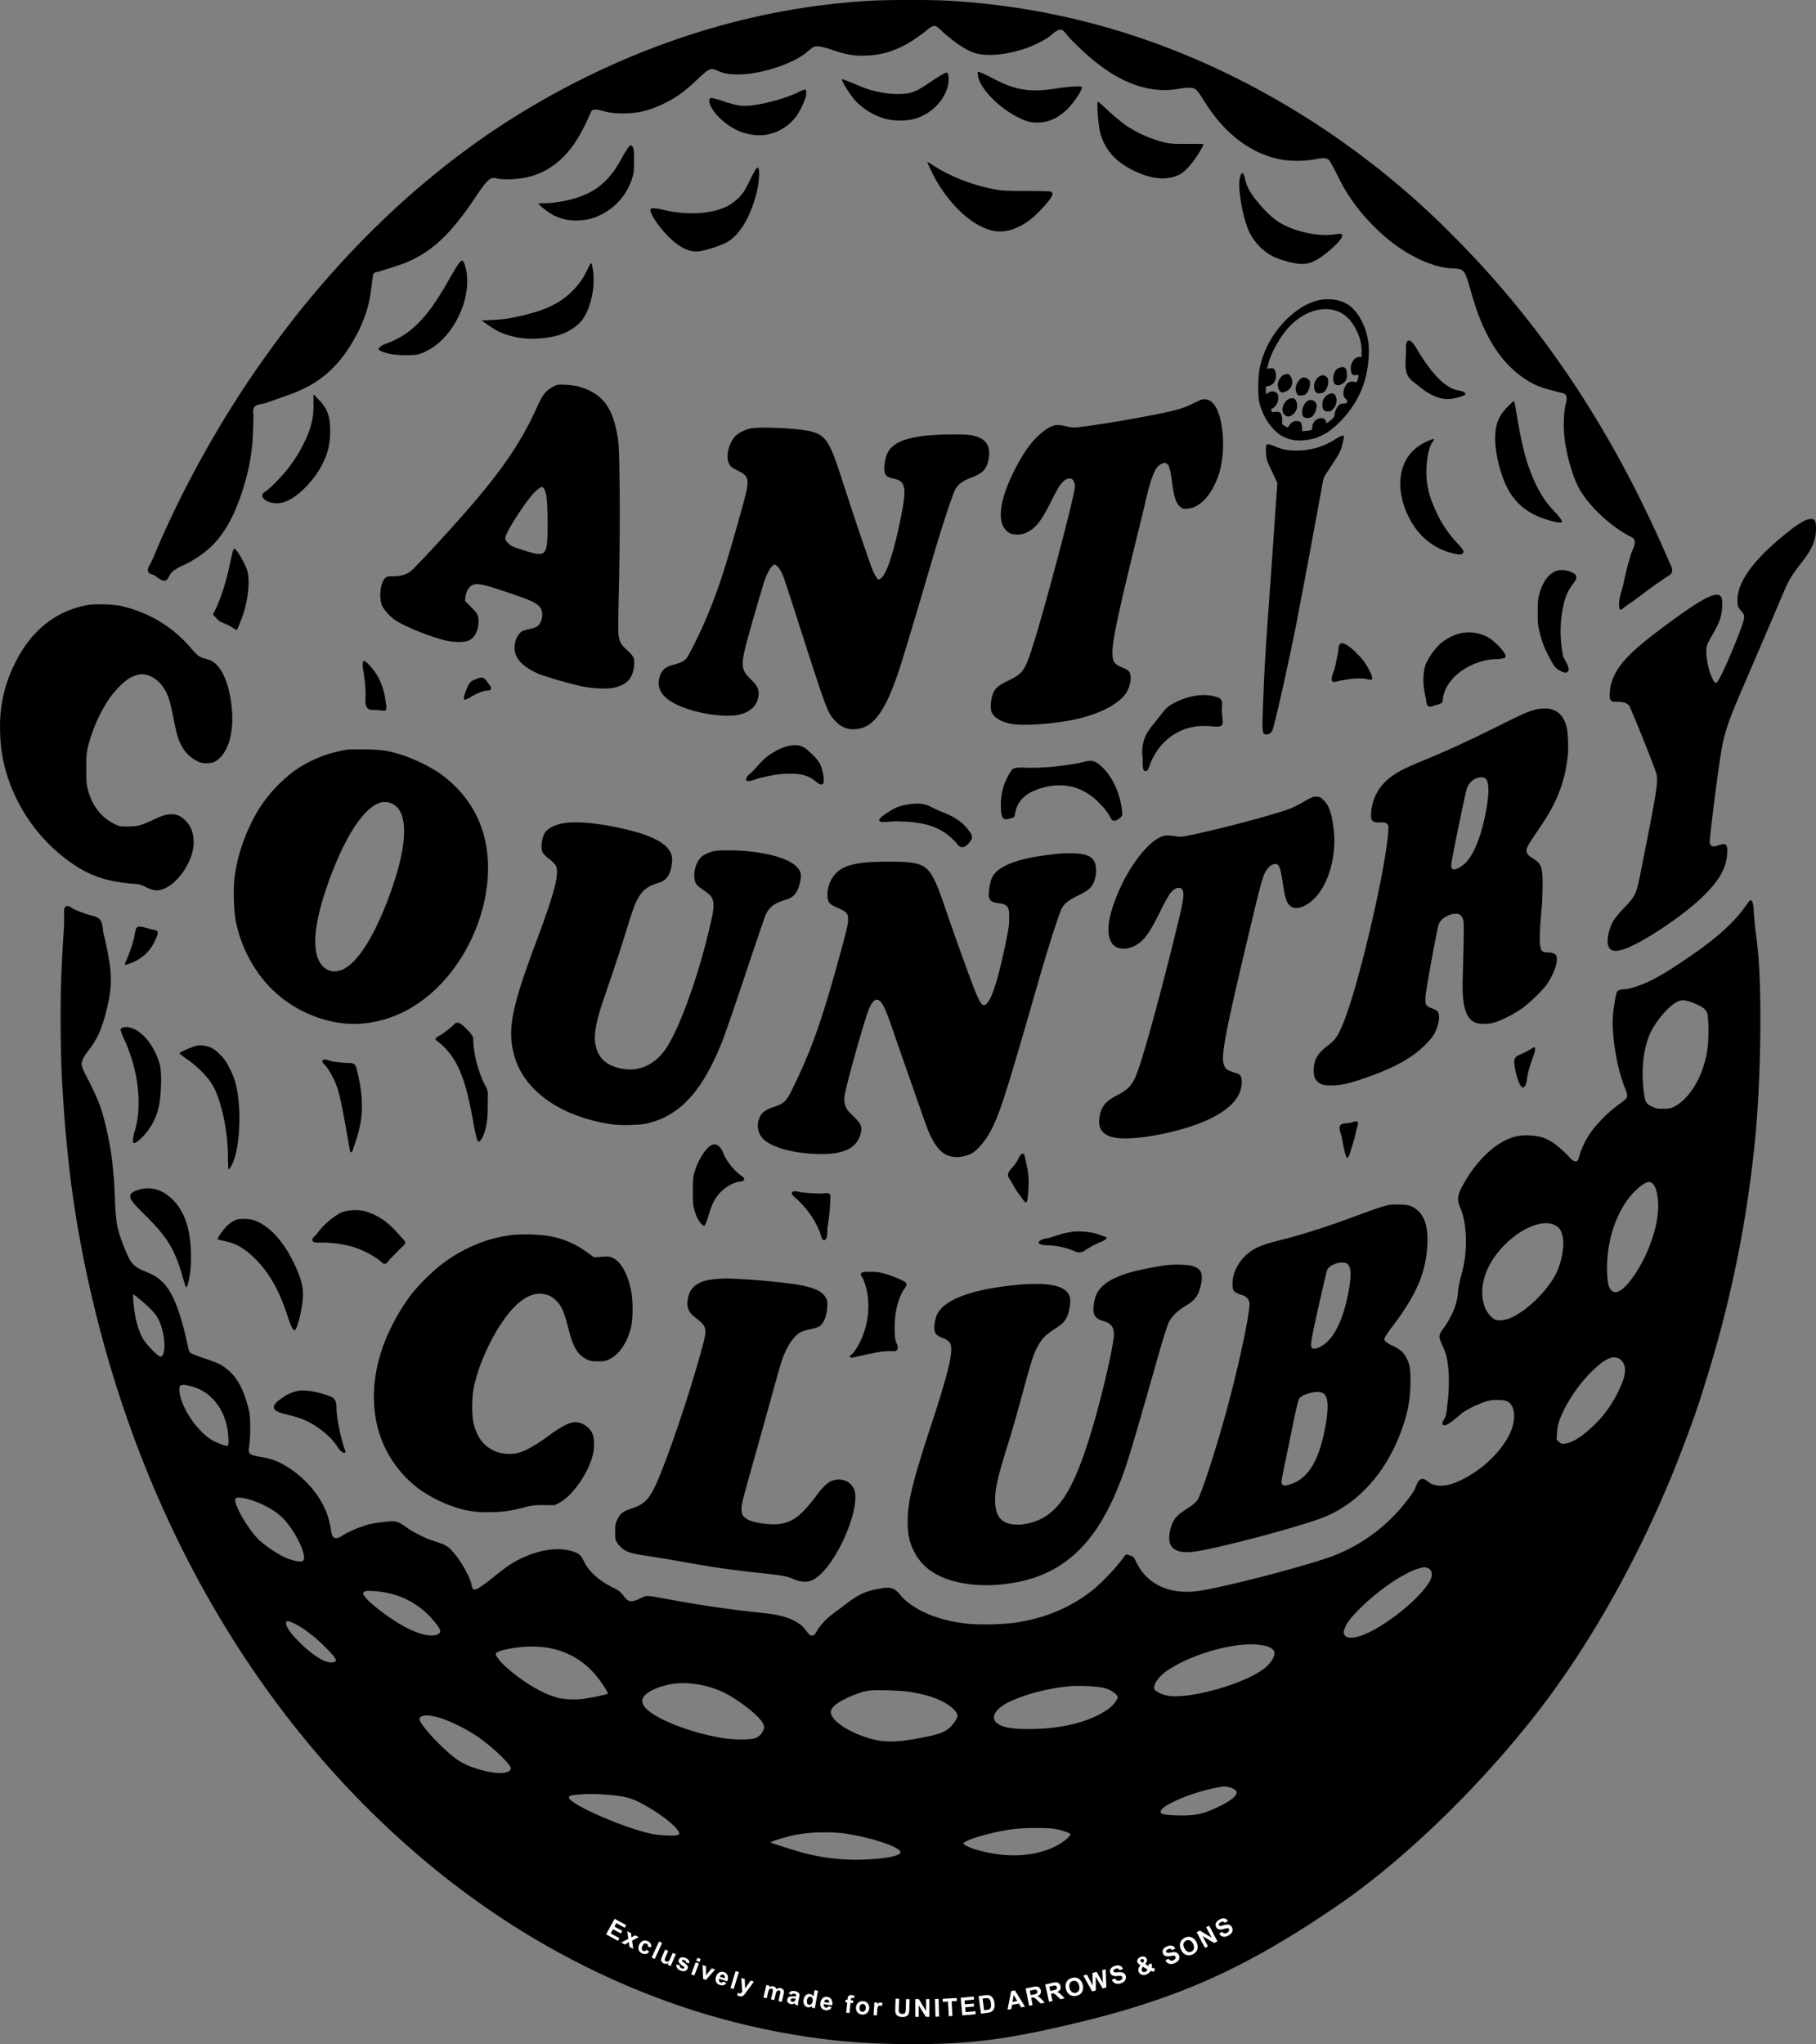 <svg id="レイヤー_1" data-name="レイヤー 1" xmlns="http://www.w3.org/2000/svg" viewBox="0 0 965.84 1086.92"><rect x="0" y="0" width="965.84" height="1086.92" fill="#808080" stroke="none"/><defs><style>.cls-1{fill:#fff;}</style></defs><path d="M220.5,526.27c2,.71,4.56,3.86,6.84,3,1.24-.46,1.61-2,2.23-3a9.55,9.55,0,0,1,3.14-2.92c2.67-1.73,5.71-2.78,8.43-4.42a64.81,64.81,0,0,0,9.15-6.51c10-8.76,15.62-22.75,19.18-35.24a109,109,0,0,0,3.73-18.6c.35-3.42.53-6.86.63-10.3.07-2,.12-4,.17-6,0-1.42-.46-3.59.26-4.88,1.05-1.87,4.62-1.83,6.44-2.47,3.51-1.23,7-2.49,10.51-3.74a79,79,0,0,0,13.14-5.73c10.32-5.94,17.8-14.54,23.48-24.93A73,73,0,0,0,335,383.18a86.92,86.92,0,0,0,1.69-9.58c.24-1.79.45-3.58.74-5.36.1-.64.1-1.74.56-2.2.64-.64,2.2-.79,3.06-1.07,1.35-.45,2.71-.88,4.07-1.3,8.3-2.57,10.08-3.23,14.2-5.3,11.59-5.83,20.52-14.74,32.33-32.22,7-10.42,8.34-11.57,12-10.55,2.6.72,10.08.5,14.59-.42a37.1,37.1,0,0,0,15.21-6.51c9.61-6.9,14.95-16.76,19.56-27.4.4-.92.91-2.14,2.05-2.27,2.61-.28,5.32,1,7.87,1.41a45.33,45.33,0,0,0,7.81.56c8,0,14-1.5,22.19-5.53,6.06-3,10.12-5.9,16.79-12.18s7.34-6.57,10.92-5.06a20.62,20.62,0,0,0,8.57,2c12,.8,30.89-4.9,39.07-11.77a34.87,34.87,0,0,1,3.51-2.7c1.61-.84,4.32-.44,10.07,1.51,7.76,2.62,11.61,3.24,18.18,3A43.17,43.17,0,0,0,615.35,247c4.73-1.82,8.38-4,15-8.81,1.36-1,4.73-4.49,6.58-3.58,1.54.76,2.75,2.25,4,3.36,7.8,6.77,13.58,10.33,18.46,11.37,7.14,1.51,18.52-.11,28.13-4a68.64,68.64,0,0,0,8.47-4.29c2.14-1.25,4.42-4.21,7-4.53,1.62-.2,2.82,1.7,3.67,2.78a55,55,0,0,0,4.2,4.43c19.35,19.42,37.25,27.25,55.26,24.2,5.21-.88,7.33-.82,8.92.26.83.57,2.35,2.6,4.15,5.53,11.21,18.3,25.7,29.2,42.51,32a56.66,56.66,0,0,0,17.18-.39c3.86-.8,5.69-.74,6.91.24.62.49,2.33,3.5,4.45,7.82A96,96,0,0,0,869.88,341a88.58,88.58,0,0,0,14.74,12.19c9.23,6.17,20,10.2,27.29,10.2,3.2,0,4.93.59,6.05,2.05.61.8,1.63,3.55,2.73,7.41,3.43,12.08,5.44,17.63,9,24.86,5.4,11,12.43,19.25,21.27,24.93a39.11,39.11,0,0,0,7.74,3.86c3,1.09,6,1.75,9.07,2.61,1.92.55,4.28.4,4.6,2.88.25,1.87-.62,3.71-.88,5.53a56.16,56.16,0,0,0-.55,6.21,66.34,66.34,0,0,0,.87,13.65c1.58,8.92,4.31,17.63,7.22,23,4.9,9,16.66,20.13,26.7,25.28,1.12.58,2.4,1.05,2.78,2.38.65,2.37-1.23,5.15-1.91,7.35a152.14,152.14,0,0,0-3.78,14.84c-.61,3-1.76,5.93-2.28,9a13.78,13.78,0,0,0-.12,4.53c.14.77.18,1.38,1.11,1a21.59,21.59,0,0,0,2.41-1.87c3-1.9,5.76-4,8.58-6.13,4.78-3.61,9.63-7.06,14.64-10.33,2.94-1.93.46-5.42-.56-7.84s-2.08-4.8-3.15-7.19q-4-9-8.26-17.82-2.13-4.47-4.34-8.9C984.17,431.29,951.7,385.76,912,346a440.28,440.28,0,0,0-82.42-65.5Q741.32,226.34,642.37,221c-8-.43-30.07-.42-38.6,0-63.46,3.3-126.49,23.1-184.66,58a411.73,411.73,0,0,0-35.06,23.62c-11.64,8.73-22.84,18.06-33.57,27.88Q334,345.65,318.91,362.27q-15.71,17.31-29.77,36-4.41,5.84-8.65,11.79-13.1,18.33-24.66,37.7T234.1,487.7q-5.23,10.62-10,21.46c-1.62,3.64-3,7.41-4.78,11-.62,1.26-1.9,2.9-1.37,4.4C218.31,525.68,219.5,525.91,220.5,526.27Z" transform="translate(-139.19 -220.69)"/><path d="M679.58,282.51c5.09,2.69,7.29,3.34,11.23,3.34,6,0,11.1-2.29,16-7.12,3.86-3.79,8.38-10.73,7.69-11.83-.37-.61-6.88-.22-13.29.8-7.18,1.14-12.6,1.34-17.17.64-5.72-.88-9.54-2.24-17-6.07a63.6,63.6,0,0,0-7.36-3.44c-.53,0-.6.31-.41,1.89C660,267.09,669.39,277.13,679.58,282.51Z" transform="translate(-139.19 -220.69)"/><path d="M610.33,283.94a35.61,35.61,0,0,0,14.28.21c8.38-2,15.69-8.48,18.31-16.33,1.24-3.7,1-8.6-.36-8.6a11.8,11.8,0,0,0-2.06,1c-1,.53-3.84,2.33-6.35,4-5.87,3.92-7.57,4.86-10,5.58-6.6,1.93-18.25.6-27.09-3.1-8.38-3.49-9.76-4-10-3.83-.57.59,4.06,8,7.06,11.36A35.08,35.08,0,0,0,610.33,283.94Z" transform="translate(-139.19 -220.69)"/><path d="M545.87,292.47a25.2,25.2,0,0,0,19.44-14.42,55.42,55.42,0,0,0,2.36-5.52c.5-1.69.4-4.11-.18-4.3a15.07,15.07,0,0,0-3.56,1.42c-7.44,3.66-21.57,7.32-28.25,7.32-3.51,0-5.9-.5-11.89-2.51a49.38,49.38,0,0,0-5.44-1.56c-1.35-.22-1.57-.15-1.8.56-1.06,3.36,4.81,10.78,11.91,15A28.45,28.45,0,0,0,545.87,292.47Z" transform="translate(-139.19 -220.69)"/><path d="M766.35,313.57c3.74-1.81,9-8.27,12.78-15.6.42-.81.42-.81-8.34-.77-7.14,0-9.3-.09-11.66-.66a65.16,65.16,0,0,1-20.84-9,100.67,100.67,0,0,1-9.38-7.71c-3.08-2.86-5.73-5.21-5.85-5.21a5.41,5.41,0,0,0-.2,2c0,4.87.79,12.27,1.52,14.86,2.49,8.82,7.93,15,17.19,19.65C751.26,316,759.63,316.84,766.35,313.57Z" transform="translate(-139.19 -220.69)"/><path d="M475.49,315.19c.79-2.53.9-3.69.9-9.09s-.09-6.35-.67-7.24c-.38-.58-.85-1-1.06-1s-1,.81-1.7,1.81a50.21,50.21,0,0,0-2.78,4.56c-7.81,14.65-16.52,20.86-33.31,23.75a55.71,55.71,0,0,1-7.84.76c-2.58,0-3.43.12-3.32.48a23.33,23.33,0,0,0,3.59,3.08,25.37,25.37,0,0,0,17.83,5.58,26.59,26.59,0,0,0,11.9-3.16A32.17,32.17,0,0,0,475.49,315.19Z" transform="translate(-139.19 -220.69)"/><path d="M681.12,341.2c4-1.89,7.54-4.63,11.81-9.14,5.77-6.1,7.17-8.72,5.1-9.51-.49-.19-6.19-.33-12.64-.32-9.15,0-12.61-.12-15.61-.61-11.24-1.82-23.82-6.43-32.58-11.94-2.63-1.65-4.81-3-4.88-3a43.66,43.66,0,0,0,1.89,4.33c6.35,13.51,16.62,25.07,26.69,30.05C668.08,344.62,673.83,344.66,681.12,341.2Z" transform="translate(-139.19 -220.69)"/><path d="M491.72,332.19c-3.48-.84-6.08-1-6.45-.41-1.19,1.94,5.6,11.65,11.89,17,5.33,4.54,9.86,6.22,14.63,5.42a60.78,60.78,0,0,0,13-4.2c7.1-3.34,13.24-13.05,16.68-26.33,1.58-6.1,2-13.9.7-13.9-.2,0-.69.48-1.1,1.06s-1.82,3.2-3.11,5.83-2.87,5.51-3.5,6.43a26.88,26.88,0,0,1-7.5,6.71C518.71,334.47,505,335.41,491.72,332.19Z" transform="translate(-139.19 -220.69)"/><path d="M852.68,347.11c.52-1.08.53-1.31.06-1.78s-1-.47-3.82,0c-9.54,1.48-24.08-2.21-31.65-8-5.18-4-11.59-11.46-14.17-16.53a25.16,25.16,0,0,1-1.85-5.21,7.17,7.17,0,0,0-1.08-2.93c-.25-.08-.73.35-1,.93-1.36,2.63-1.11,9.07.7,18.06,2,10,4.53,15.4,9.43,20.28,3.87,3.86,7.45,5.82,13.93,7.63,7.33,2.05,10.91,2,15.51-.35S851.33,349.9,852.68,347.11Z" transform="translate(-139.19 -220.69)"/><path d="M367.51,406.52c14.45-8.13,23.75-30.31,18.88-45-.93-2.78-1.63-2.89-3.37-.51-.74,1-3.12,5-5.29,8.8-8.2,14.44-14.29,22.12-22.15,27.92a49.22,49.22,0,0,1-10.92,5.65c-2.36.77-4.38,2.3-4.08,3.1s3.46,1.88,6.89,2.54a56.12,56.12,0,0,0,7.91.51C361.17,409.52,363,409.08,367.51,406.52Z" transform="translate(-139.19 -220.69)"/><path d="M424.86,400.72c10.11-.49,17.38-3.18,22.62-8.35s8.57-18.28,7.1-27.82c-.77-5-.77-5-2.85-.81a38.94,38.94,0,0,1-8.46,12c-7.42,7.23-16.28,11-33.65,14.25a80.78,80.78,0,0,1-8.69.83l-5.6.25,3.09,2.18c4.48,3.14,6.15,4,10.12,5.35A43.29,43.29,0,0,0,424.86,400.72Z" transform="translate(-139.19 -220.69)"/><path d="M887.76,420.1c.91,2,2.72,3.33,4.4,4.62s3.49,2.83,5.36,4.07c4,2.67,8.78,4.64,13.69,3.92a29.5,29.5,0,0,0,5.48-1.37c.86-.3,2.54-.8,1.6-1.78s-3.76-1.29-5-1.65c-6.86-2-13.9-10.59-20.27-21.17-.61-1-3.82-6.95-5.46-4.43-.78,1.19-.59,3.3-.58,4.64,0,2.31-.3,5.07-.25,7.71A13.67,13.67,0,0,0,887.76,420.1Z" transform="translate(-139.19 -220.69)"/><path d="M303.26,450.83a76.52,76.52,0,0,1-12.19,20.57c-4.23,4.94-8.31,9-10.45,10.4s-2.59,2.49-1.21,4c2.33,2.49,7.46,3.21,11.59,1.61,7.17-2.77,16.11-12.11,20.21-21.11a34.21,34.21,0,0,0,3.54-15c.31-8.84-1.31-13.46-6.49-18.54-.83-.81-1.47-1.93-2.58-2.37.32.12.25,2,.25,2.39,0,.81,0,1.63,0,2.29a43.84,43.84,0,0,1-.17,5.38A39.38,39.38,0,0,1,303.26,450.83Z" transform="translate(-139.19 -220.69)"/><path d="M969.89,498.07c0-.87-1.4-2.74-4.42-5.91-5.14-5.4-8.8-11.54-12.29-20.68-3.14-8.2-5.12-16.68-8-34.32a15.66,15.66,0,0,0-.73-3.18c-.14-.16-1.68,1.17-3.41,2.95-4.91,5-6.64,9.45-6.64,17,0,6,1.69,14.36,4.3,21.31,3.42,9.11,8.62,15.13,16.46,19.06C960.9,497.16,969.89,499.47,969.89,498.07Z" transform="translate(-139.19 -220.69)"/><path d="M888.24,495.25c5.08,10.4,13.33,17.21,23.82,19.68,3.09.73,4.38.73,5.08,0,.91-.93.3-2.05-3-5.56A61.63,61.63,0,0,1,901.83,490a46,46,0,0,1-3.78-13.51c-.89-7.41.55-17.47,3-20.73,1.51-2,1.12-2.13-2.36-.63-8.18,3.53-13,9.59-14.39,18.08C883.18,480,884.6,487.8,888.24,495.25Z" transform="translate(-139.19 -220.69)"/><path d="M258.38,552.13a24.34,24.34,0,0,1,4.39,2.2,12.31,12.31,0,0,0,2.29,1.33c.35,0,3.11-6.95,4-10.07,1.88-6.57,2.72-13.7,2.18-18.57-.3-2.69-.67-3.82-2.31-7.06-2-4.06-4.37-7.53-5-7.53-.21,0-.57.48-.81,1.06s-1.08,4.23-1.9,8.12c-1.85,8.88-4.86,18-7.87,24l-.92,1.81,1.8,1.93A9.62,9.62,0,0,0,258.38,552.13Z" transform="translate(-139.19 -220.69)"/><path d="M973.24,535.09a31.37,31.37,0,0,1,2.67-4.11c1.39-1.82,1.72-2.52,1.62-3.56s-.35-1.4-2.28-2.37a12,12,0,0,0-7.49-1.09c-4.5,1.18-8,5.65-9.91,12.71-.68,2.45-.82,4.09-.84,9.34,0,5.56.12,6.92,1,10.71a61.12,61.12,0,0,0,2.38,7.66c.82,2,1.81,3.93,2.82,5.84,1.34,2.51,2.53,5.35,5.17,6.78,1,.56,2.91,1.73,4.14,1.17,2.87-1.32-1.63-7-2-8.68a65.53,65.53,0,0,1-1.2-9.57A61.13,61.13,0,0,1,971,541.29,30.84,30.84,0,0,1,973.24,535.09Z" transform="translate(-139.19 -220.69)"/><path d="M897.62,592.39c.25,1.11,0,2.74,1,3.62s2.75,0,4-.4a13.31,13.31,0,0,0,2.91-.9c1-.64,1-1.54,1.08-2.5.51-4.14,2.45-7.87,6.06-11.59,5.29-5.46,14.56-9.42,22.09-9.45,2.63,0,4.86-.51,5.17-1.16.78-1.68-5.63-8.59-10.15-10.94a21.91,21.91,0,0,0-14.55-1.52,28.6,28.6,0,0,0-8.45,4.14c-3.62,2.59-8.35,9-9.65,13.1a31.56,31.56,0,0,0-.62,11.57A59.67,59.67,0,0,0,897.62,592.39Z" transform="translate(-139.19 -220.69)"/><path d="M866.71,575.73a29.45,29.45,0,0,0-5.86-7.56,25.8,25.8,0,0,0-4.38-3.91c-2-1.26-4.76-3-5.31.53-.16,1.07-.21,2.23-.32,2.81q-.8,3.87-1.6,7.75c-.41,2-1.49,3.76-1.76,5.77-.47,3.47,2.5,1.82,4.64,1.45,4.72-.83,9.72-1.79,14.48-.68C869.82,582.65,869.85,581.44,866.71,575.73Z" transform="translate(-139.19 -220.69)"/><path d="M337.73,598.2a32.2,32.2,0,0,1,4.71.28c.45.06,1.22.31,1.65,0,1.13-.73.28-3.92.17-4.92a36.28,36.28,0,0,0-4.2-13.35c-1.73-2.86-4.72-6.48-6.25-7.57-1.12-.79-1.22-.8-1.45-.19-.7,1.83.18,5,.37,6.91a81.85,81.85,0,0,1,.91,10.36C333.56,593.44,332.55,598.29,337.73,598.2Z" transform="translate(-139.19 -220.69)"/><path d="M400.33,586.94c.28-1-1.29-2.64-1.8-3.43-1.61-2.52-2.93-3.22-5.75-1.91-.3.14-.59.28-.86.38a5.8,5.8,0,0,0-3.06,2.09c-1.09,1.54-3,6.55-3,7.91,0,1.15,1.08.89,4.24-1a26.58,26.58,0,0,1,6.65-2.9C397.73,587.8,400,588.16,400.33,586.94Z" transform="translate(-139.19 -220.69)"/><path d="M746.94,627.32c0,.75.1,3.11,1.21,3.33,1.75.36,2.32-2.68,2.68-3.62,4.09-10.52,13.11-19.19,26.11-20.27a57.13,57.13,0,0,1,8,.22c2.54.14,4.82.21,4.56-2.67-.2-2.23-.45-4.46-.46-6.7,0-2.83,1-5.11-2.59-6.29a23.91,23.91,0,0,0-10.44-.86,36.81,36.81,0,0,0-14.13,5c-2.61,1.6-4.23,3.91-6,6.21-2.37,3.11-5.12,6-7,9.44a20.14,20.14,0,0,0-2,12C747.05,624.53,746.84,625.93,746.94,627.32Z" transform="translate(-139.19 -220.69)"/><path d="M542.86,634.44c8.76-2,11.5-2.39,16.52-2.39,6.22,0,10,1.11,13.47,4,2.09,1.69,3.16,2.08,4,1.43s.47-5.21-.85-9-4.43-6.31-7.41-9.09a9.84,9.84,0,0,0-8-2.43c-4.32.43-8.83,2.8-12,5-3.46,2.37-6.12,5.54-8.87,8.58-1.11,1.22-3.26,2.53-3.65,4.18C535.31,637.59,541.78,634.68,542.86,634.44Z" transform="translate(-139.19 -220.69)"/><path d="M732.84,656.83c1.2-.48,3.27-1.89,3.25-3.19l-.25-2.79a42,42,0,0,0-3.46-12.12c-2-4.42-5.13-9.09-9.39-12.19a6.82,6.82,0,0,0-5-1.23c-2,.21-4,1-6.06,1.29-3.58.59-7.17,1.11-10.77,1.53a123.24,123.24,0,0,1-14.59.76c-2.55,0-5.37-.45-7.83.28-1.62.49-2.21,2.07-2.94,3.28a30.45,30.45,0,0,0-4.15,12.93,34.36,34.36,0,0,0,0,6.65,8.1,8.1,0,0,0,.85,3.4c1,1.54,3.37.66,4.78.2,1-.31,1.28-.32,1.55-1.17a16.23,16.23,0,0,0,.32-1.69c1.34-7,6.53-11.4,16.06-13.61a30.25,30.25,0,0,1,15.83.28,31.88,31.88,0,0,1,13.6,9.08,28.08,28.08,0,0,1,5.06,6.74C730.35,656.57,731.12,657.52,732.84,656.83Z" transform="translate(-139.19 -220.69)"/><path d="M642.53,664a48.62,48.62,0,0,1,4.68,4.16c1,.94,1.75,2.68,3.33,2.92,2.15.34,4.1-2.16,5.12-3.64,1.36-2-.4-4.09-1.6-5.67-3.41-4.54-8.18-7.16-13.52-9.25-2.38-.93-4.61-2-6.87-3.14-3.78-1.94-8.29-1.56-12.35-.85a22.65,22.65,0,0,0-9.38,3.75,28,28,0,0,0-4,2.81c-.59.6-1.66,1.63-.82,2.32.53.44,1.84.32,2.47.32,2.08,0,4.14-.37,6.22-.35s4.23.1,6.34.25a58.9,58.9,0,0,1,9.53,1.41A32.55,32.55,0,0,1,642.53,664Z" transform="translate(-139.19 -220.69)"/><path d="M1074.31,728.2c-.66-7.54-1.93-15.06-2.35-22.62a22,22,0,0,0-.56-4.8c-.29-1-.62-1.41-1-1.43-.62,0-1.31,1-2,2-1.72,2.34-3.39,4.65-5.33,6.82-6.51,7.3-15.06,14.35-27.61,22.74-9.29,6.22-19.24,13-30.31,15.49-1.68.38-5.54,0-6.13,2a56.27,56.27,0,0,0-1.4,7.41,55.31,55.31,0,0,0-.72,8.33c0,10.84,2.68,25.44,6.34,34.5,1.47,3.63,1.67,5.07.88,6.1a31.16,31.16,0,0,1-3.59,2.91,70.21,70.21,0,0,0-11.09,10,43.7,43.7,0,0,0-9.93,16.52c-.52,1.39-.75,4.69-2.92,3.95-1.74-.61-3-2.58-4.28-3.82-7.77-7.51-12-9.62-19.84-9.91a24,24,0,0,0-13.05,2.79c-5.89,3-10.86,7.81-15,12.87a64.33,64.33,0,0,0-6.15,8.93c-2.42,4.26-4.93,8.09-2.75,13.06a38.37,38.37,0,0,1,2.9,11.26,68,68,0,0,1-.36,17.85c-.84,5.59-3,11-3.44,16.59-.5,6.61-2.92,11.67-6.34,17.22-1.49,2.41-4.43,4.82-3.24,8s2.72,5.75,3.48,9a59.16,59.16,0,0,1,1.24,13.21,90.57,90.57,0,0,1-.8,12.42c-.29,2.21-.32,4.57-1.17,6.66-.38,1-1.88,2.62-1.32,3.74,1.3,2.55,9.47-5.49,10.64-6.23a52.07,52.07,0,0,1,11.08-5.45,18.15,18.15,0,0,1,7.53-1.27c2.83,0,5.76.13,7.38,2.8,2,3.37,1.51,8.18.39,11.77-3,9.57-13.44,20.81-25,26.87-5.36,2.82-12,5.72-18,3.14-1.47-.63-3.4-2.94-5.08-2.61-2.56.51-3.07,4.61-4.31,6.45a90.5,90.5,0,0,1-41,33.74c-12.48,5.16-61.95,18.09-74.81,19.55-14.54,1.65-26.11-3.93-31.65-15.27-1.44-3-1.58-3.11-3.49-3.8-1.08-.39-2.12-.57-2.28-.39s-1.38,1.8-2.74,3.61A111.42,111.42,0,0,1,720.5,1066c-12.06,9.5-25.33,15.07-41.73,17.51a137.86,137.86,0,0,1-24,.59c-12-1.18-24.71-4.61-34.09-12.6-2-1.68-3.3-4.06-5.46-5.53-2.74-1.85-5.89-1-8.92-.5a35.37,35.37,0,0,0-8.92,2.71c-4.67,2.23-8.59,5.67-12.74,8.7a48.32,48.32,0,0,0-7,5.82,42.92,42.92,0,0,0-3.28,4c-.88,1.2-1.62,3.7-3.47,3.6-1.39-.08-2.42-1.93-3.16-2.9-4.66-6.16-13.91-8.15-21.21-8.92-18.26-1.93-31.93-3.87-49.79-7.1-14.83-2.68-13.09-2.58-16.72-1-2.61,1.16-5.49,2.92-7.88.33-1.77-1.93-2.82-3.88-5.27-5.07-6.2-3-11.87-6.6-15.77-12.42-.92-1.36-1.52-3-2.42-4.42-1.15-1.82-2.47-2.44-4.44-3.11-7.61-2.58-17.56-1.3-27.83,3.58-4.38,2.08-8,4.49-14.24,9.51a78.34,78.34,0,0,1-8.06,6,6.94,6.94,0,0,1-2.13,1c-1.72.29-1.78-1.73-2.09-2.92a26.16,26.16,0,0,0-2.1-5.25,52.76,52.76,0,0,0-8.87-13.16c-3.23-3.27-8.2-3.86-12.25-5.61a79.23,79.23,0,0,1-9.1-4.61c-2.49-1.49-5-4-7.91-4.51-2.22-.43-4.54,0-6.76.24a49,49,0,0,0-7.51,1.22,64,64,0,0,0-12.27,4.89c-1.56.77-3.23,2.38-5.08,2.42-2.61.07-2.56-3.42-2.93-5.24-1.12-5.48-1.77-7.55-3.52-11.27-5.34-11.31-17.29-22.06-28.31-25.48a48.91,48.91,0,0,0-5.59-1.24c-6-.91-6.72-1.64-5.93-5.9a66.27,66.27,0,0,0,.5-9.53c0-6-.13-7.2-1.06-10.81-3.06-11.93-7.41-18.6-14.94-22.9a65,65,0,0,0-7.72-3,75.67,75.67,0,0,1-7.37-2.76c-1.3-.72-1.43-1-2.05-3.9-3.66-17.25-7.65-27.78-12.56-33.16-2.75-3-4.84-4.4-9.47-6.32-7.22-3-8.27-4.18-11.92-13.32-3.73-9.38-4.34-12.62-4.88-26.37-.66-16.56-2.25-28.12-5.62-41.11-1.89-7.24-3.52-11.38-8.12-20.57-1.34-2.68-3.05-5.36-3.82-8.26s2.6-6.88,4.2-9c4.89-6.45,7.62-13.55,10.33-26.87a57.47,57.47,0,0,0,0-20.07c-.81-4.8-1.78-9.57-2.95-14.29-.63-2.57-.24-6.35-2.61-8.11-1.91-1.42-4.81-1.65-7-2.47a69,69,0,0,1-6.5-2.63c-1.19-.58-3-2.34-4.25-1.05-.83.84-.68,2.54-.66,3.62.07,3.54,0,7.07-.28,10.6-.46,6.6-.84,13.2-1.1,19.8-.05,1-.08,2-.12,3-.63,18.07-.38,43,.57,58.67,2.48,40.5,6.36,69.42,13.93,103.84,28.54,129.65,94.41,240.26,187.37,314.64,52.6,42.1,113.52,70.92,176.05,83.31,25.88,5.13,47.55,7.19,75.62,7.19,28.81,0,47.48-2.28,79.89-9.74,58.63-13.5,95.16-29.59,145.72-64.2,37.07-25.37,80.39-68,111.22-109.45,25.13-33.78,48.27-75.38,66.25-119.08,5.2-12.66,12.52-32.39,15.3-41.3.41-1.28,1.76-5.6,3-9.65a632.18,632.18,0,0,0,26.5-133.75C1075.69,790.42,1076.21,750,1074.31,728.2ZM224.49,942c-1.24,0-7.64-6.64-9.31-9.65-2.79-5-4.43-11.62-5.08-20.38a12.5,12.5,0,0,1,0-3.17c.12,0,2.15,1.64,4.54,3.66,7.18,6.06,9.24,9,10.95,15.61C227.35,935.05,226.82,942,224.49,942ZM258,989a43.93,43.93,0,0,1-4.87-2c-8-3.92-17.28-17-18.42-26-.55-4.38.47-4.82,7-3,10.78,3.09,18.19,13.57,18.93,26.77C260.91,989.6,260.76,989.85,258,989Zm19.64,51.12c-5.94-5.33-14.36-19.67-13.26-22.57.35-.91,3.5-.74,7.43.4,6.83,2,14.09,6,18,10.1,6.65,6.84,12.93,20.11,10.62,22.43-1.13,1.13-6.49-.08-11.47-2.59A69.51,69.51,0,0,1,277.68,1040.07Zm37.79,64.47c-3.85,0-9.68-3.64-16.6-10.37-5.25-5.11-8.08-9.33-7.41-11.05.36-.91,1.51-.68,4.87,1,4.56,2.29,10.34,6.74,15.71,12.1C318.6,1102.77,319.33,1104.54,315.47,1104.54Zm17.26-35.62c-.65-1.25-.28-2,1.15-2.32s7.11.13,10.42.76A43.27,43.27,0,0,1,369.47,1082c4.4,5,4.88,6.82,2.08,7.8-4.71,1.65-13.65-1.42-23.54-8.06C340.29,1076.58,334,1071.24,332.73,1068.92Zm69.75,94.28c-7.07-.89-14.94-3.57-19.57-6.66-7.26-4.83-20.58-19-20.58-21.89,0-2.41,5.25-2.53,12-.27a88.27,88.27,0,0,1,18.71,9.46c6.95,4.65,17.18,14.2,17.78,16.6C411.38,1162.65,407.73,1163.86,402.48,1163.2Zm5.86-56.23c-2.93-2.66-5.48-5.87-5.48-6.9,0-1.74,10.19-3.91,18.72-4a59,59,0,0,1,8.18.54,42.1,42.1,0,0,1,24,12.12,59.74,59.74,0,0,1,8.27,11.12c.64,1.23.63,1.28-.23,1.61a115.27,115.27,0,0,1-11.77,2.34,43.75,43.75,0,0,1-12.89-.19C428.84,1121.87,417.64,1115.4,408.34,1107Zm91.83,89.17c-.78.78-9.61.52-14.13-.43-15.13-3.15-44.19-15.89-44.19-19.37,0-.88.88-1.17,4.63-1.53a85.69,85.69,0,0,1,14.86,0c9.69.65,13.78,1.71,20.15,5.25C492.68,1186.27,502,1194.3,500.17,1196.14Zm45.17-56.05a7.21,7.21,0,0,1-4.79,4.81c-2.65.79-10.51.78-15.95,0-14.47-2.12-32.07-8.34-39.6-14-2.85-2.15-4.17-4-4.17-6,0-2.84,4.33-5.9,11.08-7.84,6.13-1.75,11.62-2,19.07-.75a53.39,53.39,0,0,1,12,3.62c7.91,3.55,20,12.83,21.93,16.9C545.7,1138.4,545.74,1138.75,545.34,1140.09ZM618,1205.94c-1.06,1.74-9.29,3.16-20.09,3.49a111.66,111.66,0,0,1-30-3.22c-4.43-1.1-18.37-5.49-18.83-5.93s9.26-3.29,13.43-4.08a90.49,90.49,0,0,1,25.63-.72C603.89,1197.81,619.62,1203.31,618,1205.94Zm27.54-68c-2.67,3.19-5.76,4.56-13.86,6.21-16.33,3.32-23.06,3.3-32.85-.09-9.34-3.24-16.53-8.19-17.67-12.18-.88-3,3.23-6.4,12.27-10,6.07-2.41,8-2.68,16.9-2.49,4.48.09,9.91.44,12.12.77,11.08,1.65,19.06,4.71,23.67,9.08C649.24,1132.21,649.14,1133.65,645.54,1137.93ZM701.2,1202c-11.71,6.07-26.91,6.8-43,2.06-2.81-.83-6.15-2.34-6.53-3-1.06-1.71,15.3-6.5,27.07-7.93,5.68-.69,17.64-.71,21.42-.05,4,.72,8,2.08,8.32,2.85S705.06,1200,701.2,1202ZM729,1129.06c-8.91,6.55-23,10.44-39.37,10.89-10.42.29-16.48-.55-19.69-2.71-4.33-2.92-1.81-7.88,5.9-11.62,8.9-4.3,21.47-7.5,33.32-8.47a89.66,89.66,0,0,1,15.9.69,22.55,22.55,0,0,1,4.36,1.38c2,1,4.25,3,4.25,3.78C733.66,1124.21,731.15,1127.47,729,1129.06Zm58.51,52.13c-8.4,4.12-12.77,5-22.58,4.7-6.48-.22-8.49-.67-8.49-1.91,0-3.44,18-10.94,31.65-13.17a10.43,10.43,0,0,1,6.49.69,6,6,0,0,1,2.23,1.52C797.58,1175.07,794.53,1177.75,787.5,1181.19Zm29.43-80.81c-.3,2.21-2.64,5.38-5.65,7.66-10.17,7.69-37,15.52-49.56,14.43-3.78-.32-8.48-2.48-8.69-4-.37-2.6,2.82-6.84,7.41-9.86,13.51-8.87,35.81-15,48.49-13.38,3.93.51,5.82,1.15,7.06,2.39A2.46,2.46,0,0,1,816.93,1100.38Zm82.91-39.45c-4.72,9.3-25,25.52-37,29.5-3.7,1.24-6.92,1.33-8,.22-1.39-1.39-1.36-2.51.17-5.6,1.1-2.25,2.38-3.9,5.75-7.41,9.93-10.35,23.62-20,32.68-22.94,2.58-.85,3.95-.9,5.33-.18C900.92,1055.63,901.3,1058,899.84,1060.93Zm42.76-139.5c-2.66,1.19-6.52,1.62-8.22.92s-4.5-4-5.4-6.4c-3.84-10.23,0-22.66,10.08-33,9.13-9.33,20.42-14,26.81-11,2.32,1.08,3.33,2.35,4.18,5.24,1.65,5.58-.44,16.21-4.49,22.89C960.15,909,950.61,917.86,942.6,921.43Zm57.17,39.25a61.5,61.5,0,0,1-13.55,18.45c-5.79,5.54-10.81,8.63-14.79,9.12-1.74.21-2,.13-3.13-1L967.07,986l.2-3.55c.22-3.93,1.23-7.18,3.85-12.39a77.19,77.19,0,0,1,13.77-19.27c7.32-7.52,12.1-9.83,15.72-7.58a6.67,6.67,0,0,1,2.08,2.45C1004.28,949,1003.43,953.35,999.77,960.68Zm9.09-62.68c-5.4,8.18-10.13,11.48-12.64,8.8-1.59-1.71-2.11-4-2.3-10.11-.41-13.17,3.21-26.62,9.84-36.63,3.79-5.72,9.88-11,12.64-11a3.46,3.46,0,0,1,1.85,1.08c1.35,1.4,2.11,3.66,2.64,7.87C1022.27,868.68,1017.3,885.22,1008.86,898Zm38.65-121.44c-1.54,14.9-9.24,28.53-18.56,32.83-1.34.61-2.55.8-5.21.82-3.13,0-3.74-.11-6-1.2-3-1.42-3.57-2.34-4.17-6.74-1.63-11.81-.52-23.27,3-31.61,2.66-6.21,9.29-14.26,14-17,2.78-1.61,4.56-1.54,9.31.34,4.44,1.76,6.32,3.08,7.14,5S1048.1,770.78,1047.51,776.56Z" transform="translate(-139.19 -220.69)"/><path d="M211.25,731.68a22.06,22.06,0,0,0,8.17-7,23.81,23.81,0,0,0,2.63-4.77c.58-1.44,2.19-4.27-.38-4.7-1.69-.29-3.31-.8-5-1.24-1.23-.33-4.16-1.29-5,.25-.06.11-.11.22-.16.33a33.65,33.65,0,0,0-.92,4.37,68.18,68.18,0,0,1-3.26,10.12c-1,2.28-1.77,4.27-1.77,4.4C205.62,734,208.2,733.16,211.25,731.68Z" transform="translate(-139.19 -220.69)"/><path d="M398.41,800.41c-.61-2-2-3.89-2.76-5.86s-1.58-4.16-2.22-6.29A57.83,57.83,0,0,1,391,775.78c0-.63-.07-1.25-.07-1.88,0-1.7-.21-2.23-1.51-3.86a37,37,0,0,0-4.15-4.16,4.37,4.37,0,0,0-2.92-1.45c-1.29.07-1.91,1.26-2.79,2a69.05,69.05,0,0,1-5.65,4.31c-.71.5-3.34,1.53-3.07,2.66.09.39.64.6.92.81a30.83,30.83,0,0,1,2.38,2,37.35,37.35,0,0,1,7.67,9.78c3.47,6.45,5.45,13.64,7,20.74.7,3.09,1.3,6.19,1.86,9.3,2.19,12.24,2.77,13.45,4.74,10,3.41-6,3.19-13.93,3.19-20.6C398.61,803.79,398.9,802,398.41,800.41Z" transform="translate(-139.19 -220.69)"/><path d="M212.82,809.45a46.42,46.42,0,0,1-2.13,13.13c-.88,3.28-1.05,5.42-.44,5.8s2.45-.83,4.88-3.37a33.11,33.11,0,0,0,8.42-15.44c1.37-5.91,1.78-17.58.78-22.31a37.91,37.91,0,0,0-5.24-11.62c-4.44-6.56-10.74-10.13-14.94-8.45a1.36,1.36,0,0,0-.85,1.06,34.39,34.39,0,0,0,2.09,5.34C210.75,785.52,213.31,797.85,212.82,809.45Z" transform="translate(-139.19 -220.69)"/><path d="M253.11,799.22c4.26,8.49,7.32,23.86,7.32,36.75,0,3.86.15,6.48.36,6.48s.8-.73,1.31-1.62c4.5-7.74,5.86-28.83,2.75-42.61a36.82,36.82,0,0,0-3.28-9c-2-4-2.77-5.19-5.11-7.57-3-3.1-4.79-4.17-7.92-4.83a9.7,9.7,0,0,0-5.29,0c-1.85.42-8.68,3.46-8.68,3.86a36.54,36.54,0,0,0,4.36,3.35C245.34,788.6,250.6,794.22,253.11,799.22Z" transform="translate(-139.19 -220.69)"/><path d="M953.13,778.63a62.52,62.52,0,0,1-5.85,2.92c-1.72.74-2.8,1.74-2.74,3.73a34.62,34.62,0,0,0,1.66,8.54c.38,1.29,2.2,7.09,4,4.37,1.2-1.77,1.07-4.05,1.47-6.07a54.63,54.63,0,0,1,2-7c.56-1.61,1.21-3.2,1.62-4.86.13-.54.61-1.9.25-2.43C955,777,953.8,778.26,953.13,778.63Z" transform="translate(-139.19 -220.69)"/><path d="M310.77,784.4c-.38.52,0,1.18.5,1.81s1.3,1.3,1.57,1.69c.91,1.33,1.78,2.68,2.58,4.09a42.24,42.24,0,0,1,3.49,8c1,3.24,2.55,10.65,4.79,23.35.34,1.93.67,3.86,1,5.78.16.83.37,1.65.49,2.49.06.44,0,1.4.48,1.64,1,.45,1.3-1.76,1.5-2.29.49-1.31,1-2.63,1.38-4a72.29,72.29,0,0,0,2.1-7.76c2.08-10.18.78-20.35-1.83-30.3a4,4,0,0,0-1.24-2.42c-1.29-.87-3.63-.56-5.12-.69q-3.15-.27-6.29-.71C315.2,785,311.58,783.29,310.77,784.4Z" transform="translate(-139.19 -220.69)"/><path d="M857.36,817.7c-1.48.32-3.88,0-5.07,1-1.62,1.4.17,4.83.47,6.5.53,3,1.07,5.94,1.88,8.84.14.49.26,1,.44,1.45,1.08,2.77,2.39-2.73,2.68-3.6q.87-2.59,1.58-5.24t1.26-5.32c.2-1,1.46-3.59.42-4.28C860.19,816.54,858.22,817.51,857.36,817.7Z" transform="translate(-139.19 -220.69)"/><path d="M512.43,871.59l1.16,1,.58-.72a16,16,0,0,0,1.43-3.61c1.41-4.77,2.48-7.55,3.64-9.47a21.53,21.53,0,0,1,8.12-8,22.69,22.69,0,0,1,3.73-1.58c1-.33,2.39-.14,3.36-.77,1.67-1.11-.86-2.49-1.72-3.17a30,30,0,0,1-2.74-2.44,29.74,29.74,0,0,1-4.47-5.76,21.38,21.38,0,0,1-1.46-2.91c-2-5-5.32-7.7-10.15-1.12a34.6,34.6,0,0,0-5.46,11.32c-.67,2.5-.76,3.58-.78,9.6s.08,7.15.74,9.74C509.3,867.19,510.82,870.17,512.43,871.59Z" transform="translate(-139.19 -220.69)"/><path d="M683.18,834.08a1.48,1.48,0,0,0-.59.23c-1,.61-1.46,1.9-2,2.89a20.24,20.24,0,0,1-2.33,3.47c-1,1.19-2.31,2.31-2.82,3.86-.58,1.75,1,3.35,1.76,4.76,1,1.71,1.86,3.42,3,5,.76,1.09,1.54,2.16,2.37,3.2a16.8,16.8,0,0,0,1.65,2.22c1.12,1,1.38-1,1.49-1.76.3-2,.35-3.93.47-5.9a40.75,40.75,0,0,0-.32-8.48c-.33-2.15-.79-4.29-1.31-6.41C684.29,836.27,684.31,834,683.18,834.08Z" transform="translate(-139.19 -220.69)"/><path d="M213.14,853.22c-2.89.83-4.29,1.73-4.59,2.94-.48,1.92.85,3.72,7.8,10.59C228,878.25,232,884.8,236,898.42c.94,3.28,1.8,6.09,1.91,6.26.47.75.88.11,1.47-2.32A51.33,51.33,0,0,0,240.75,889c0-13.75-2.92-23.29-9.13-29.88C226.22,853.36,219.79,851.31,213.14,853.22Z" transform="translate(-139.19 -220.69)"/><path d="M563.36,858.53c5.95,5.94,8.53,9.67,11.87,17.16.43,1,.8,4.56,2.39,4.37,2-.24,1.49-6,1.7-7.2a97.32,97.32,0,0,0,1.38-11.92c0-1,.08-1.93.11-2.89s.27-2-.55-2.62c-1.08-.74-3.5-.15-4.7-.16-3.36,0-6.71-.29-10-.63-1.06-.1-4-1.18-4.94-.19C559.41,855.72,562.66,857.84,563.36,858.53Z" transform="translate(-139.19 -220.69)"/><path d="M341.22,890.92c.76.62,1.61,1.84,2.73,1.67s1.63-1.3,2.26-2l3.89-4c.92-1,1.89-1.86,2.83-2.81.65-.65,1.71-1.36,1.73-2.39s-1.29-2.06-2-2.86c-1-1.15-2-2.24-3-3.31a47,47,0,0,0-6.12-5.59,35.38,35.38,0,0,0-10.38-5,23.93,23.93,0,0,0-10.11,0,21.66,21.66,0,0,0-3.29,1.19,41.43,41.43,0,0,0-8.44,6.59,48.22,48.22,0,0,0-3.64,4.31c-.71.92-2,1.62-2.28,2.82s.59,1.66,1.6,1.75c1.8.17,3.63,0,5.43.11a62,62,0,0,1,14.28,2.16A49.29,49.29,0,0,1,341.22,890.92Z" transform="translate(-139.19 -220.69)"/><path d="M255.1,879.68c.28.1,2.12.55,4.13,1,6.41,1.48,10.95,4.32,16.91,10.55,6.65,7,11.79,16.25,15.72,28.41,2.06,6.37,3.3,8.8,4.2,8.24,1.2-.75,3.42-9.35,4.1-15.92.64-6.22-.45-10.85-4.61-19.61-5.84-12.27-13.77-20.62-22-23.1a21.16,21.16,0,0,0-8.14-.19c-3.3,1-6.11,3.45-9.2,8C255.12,878.74,254.76,879.56,255.1,879.68Z" transform="translate(-139.19 -220.69)"/><path d="M720.73,876.22a46.38,46.38,0,0,0-10.62-.74l-3.28.58c-3.77.66-7.28,2.33-11,3.07a7.69,7.69,0,0,0-3.28,1.06c-3.66,2.64,4.24,2.59,5.56,2.71a39.43,39.43,0,0,1,13,3.2c2.15,1,3.85.29,5.69-.93a46.56,46.56,0,0,1,7.4-4,13.05,13.05,0,0,0,2.83-1.39c1.69-1.25.06-1.47-1.19-1.93C724.32,877.24,722,876.52,720.73,876.22Z" transform="translate(-139.19 -220.69)"/><path d="M620.12,902a58.47,58.47,0,0,0-12.1-4.56,23.36,23.36,0,0,0-5.83-.52,22.33,22.33,0,0,0-3.47.11h-.1c-.46.09-1.18.22-1.47.72-.5.84.42,1.66.77,2.32a18.89,18.89,0,0,1,1.06,2.54,36.47,36.47,0,0,1,1.55,5.87,43.52,43.52,0,0,1-3.08,23.83,34.26,34.26,0,0,1-3,5.68,27.1,27.1,0,0,1-1.83,2.4c-.4.45-1.82,1-1.25,1.85.3.43,1.45.3,1.85.2,1.12-.26,2.2-.61,3.34-.84,5.69-1.12,11.75-2.89,17.56-2.49.94.06,2.15-.11,2.48-1.32.43-1.54-.88-3.07-1.14-4.48a34.89,34.89,0,0,1-.42-5.22c-.24-7.21,1-15.38,4.62-21.38C620.75,904.92,622.51,903.46,620.12,902Z" transform="translate(-139.19 -220.69)"/><path d="M290.62,972.48c7.29,1.85,9.15,2.47,12.5,4.15a46.63,46.63,0,0,1,9.65,6.58,35.41,35.41,0,0,1,5,5.4c1.12,1.49,2.36,4.09,4.34,4.52,1.65.37.22-2.34,0-3.11a95.13,95.13,0,0,1-3.77-17.74c-.45-3.68.66-7.62-3.55-9.18-7.1-2.63-13.78-3.68-17.64-2.78a20.45,20.45,0,0,0-7.76,3.55C282.92,968.16,283.28,970.62,290.62,972.48Z" transform="translate(-139.19 -220.69)"/><path d="M821.79,452.91a19,19,0,0,0,10.49,1.86c7.61-.49,13.6-3.59,20.09-10.35,10.07-10.53,14.84-22.62,14.84-37.6,0-9.73-4.88-20.29-11.23-24.29-3.86-2.43-9.61-3.33-14.86-2.33-12.17,2.32-25.45,15.62-30.39,30.44-1.78,5.35-2.34,9.15-2.32,15.9,0,5.06.16,6.71.82,9.11C811.34,443.34,816.37,450.25,821.79,452.91Zm-9.38-24.82c0-2.09,0-2.12,1.11-2.12a4.8,4.8,0,0,0,3.72-2.71c1-2,.6-5.72-.75-6.65a3.81,3.81,0,0,0-1.91-.06l-1.49.23.28-1.27c1.42-6.53,6.38-15.61,11.5-21.08,7.16-7.65,16.91-11.06,24.63-8.61,4.91,1.56,8.3,4.79,11.14,10.62a23.1,23.1,0,0,1,2.71,10.92v3.13l-1.16,0c-2.6-.08-4.88,3.24-4.56,6.64.26,2.59.83,3.21,2.75,3,1.47-.19,1.5-.17,1.29.85-.45,2.28-1,3.21-1.71,2.89a4.36,4.36,0,0,0-4,.46,7.94,7.94,0,0,0-2.28,5.41,3.23,3.23,0,0,0,1.16,2.92c.93.91,1.08,1.28.75,1.89s-.81.75-2,.75a3,3,0,0,0-2.67,1.2,9.31,9.31,0,0,0-2,5.17c0,.56-.8,1.47-2,2.46-2.28,1.82-2.47,1.89-2.47.86s-1.08-2-2.66-2a5.06,5.06,0,0,0-4.68,5c0,1.43,0,1.43-2.93,1.75l-2.35.26-.19-2.13c-.23-2.74-.73-3.32-2.9-3.32-1.75,0-3.11.93-4.19,2.86-.39.71-.46.7-2-.19s-1.62-1-1.42-2.12c.3-1.66-.36-4.45-1.22-5.09a3.54,3.54,0,0,0-2.49-.3c-1.62.19-1.82.13-2-.64a2.55,2.55,0,0,1-.14-.88,6.18,6.18,0,0,0,3.74-5.87c0-1.7-.15-2.13-1-2.8-1.28-1-2.66-1-4.28,0l-1.27.78Z" transform="translate(-139.19 -220.69)"/><path d="M346.31,547.8c2.44,2.42,3.48,3.1,8.34,5.48a123.69,123.69,0,0,0,20.26,7.64c5.41,1.41,11.15,1.49,13.79.2,3.08-1.52,4.93-5.19,5-9.9,0-3.4-.42-4.28-4.17-8l-3-3,.18-1.89c.26-2.74,1.75-5.53,3.4-6.39,2.67-1.38,5.71-.78,19.18,3.75,12.82,4.31,15.87,5.79,17.5,8.47s.65,7.6-1.71,9.44a13.19,13.19,0,0,1-4,1.48,26.9,26.9,0,0,0-3.74,1c-4,2-5.75,9-3.42,13.7,1.82,3.66,6.58,7.22,12.95,9.67a218.86,218.86,0,0,0,21.46,6.08c6.06,1.28,13.9,1.63,17.53.78,6.86-1.62,9.95-5.06,10.59-11.82.34-3.74-.16-4.87-3.61-8-3.23-2.91-4.11-4.43-4.69-8.09-.24-1.5-.18-10,.2-25,.74-30.23.53-72.55-.4-78.78-2.52-17.06-8.05-24.63-20.7-28.32-3.13-.91-10.25-1.42-12-.85a14.73,14.73,0,0,0-7.41,5.77,84.26,84.26,0,0,0-4,8c-8,17.32-18.45,32.57-37,53.69-11.5,13.12-27.67,30.51-29.58,31.8-2.45,1.66-5.13,2.36-9.1,2.36-2.86,0-3.22.09-4.17,1-2.61,2.61-3.4,10.88-1.43,15A22.44,22.44,0,0,0,346.31,547.8Zm62.19-42.94c1.68-4.05,9.23-15.75,13.28-20.53,2.28-2.7,4.69-4.71,5.67-4.71.27,0,.77.42,1.1.93,1.38,2.15,1.84,6.56,1.87,18,0,18.18-.39,18.66-12.89,14.68-5.6-1.78-6.38-2.14-7.91-3.61C407.74,507.8,407.58,507.1,408.5,504.86Z" transform="translate(-139.19 -220.69)"/><path d="M675.87,605.33c7.08,1.64,25.67.26,37.91-2.8,11.23-2.82,20-7.53,23.94-12.82,2.85-3.87,3.74-10.1,1.74-12.24a9.57,9.57,0,0,0-3-1.75c-4.71-1.75-5.67-3.19-5.62-8.48,0-6.08,3.43-22,12.48-58.86,1.73-7,4-16.29,5-20.65,3.36-14.21,5.24-18.73,8.48-20.35,1.77-.88,2.75-.73,3.76.62.57.75,1.5,4.75,1.85,7.95.9,8.15,2.14,12.16,4.35,14.1a3.87,3.87,0,0,0,3.2,1.15c6.94,0,13.66-7,17.37-18.07,4.15-12.38,2.6-32.08-3-38a6,6,0,0,0-6.26-1.93c-.32.11-2.51,1.13-4.87,2.28-5.1,2.47-8.45,3.41-21.19,5.93C737.17,444.33,714.1,448,710.3,448a28,28,0,0,1-4.7-.79c-4.1-1-6.34-.63-9.66,1.54-6.42,4.19-11.92,11.3-17.62,22.8-7.23,14.59-8.82,25.7-4.4,30.73,1.79,2,3.19,2.62,6.28,2.62a9.78,9.78,0,0,0,5.21-1.18c4.59-2.16,7.58-6,12.57-15.95,1.64-3.29,3.59-6.93,4.31-8.07,2.29-3.59,4.61-5.13,6.7-4.46,1,.3,1.9,2.34,1.9,4.11,0,4.55-17.27,69.52-23.2,87.27-3.61,10.81-4.75,12.3-12.16,15.91-6,2.91-7.46,4.31-8.65,8.22-.83,2.7-1,6.74-.35,8.45C667.57,601.91,671.09,604.23,675.87,605.33Z" transform="translate(-139.19 -220.69)"/><path d="M501.33,596.33c9.69,4,24,6,31.19,4.29,6.41-1.51,10.15-5.69,10.15-11.34,0-2.51-1-4.34-4.29-7.52-5.27-5.18-5.4-7.46-1.23-22.63,2.85-10.38,7.31-25.65,8.61-29.52,1.75-5.18,4-8.69,5.52-8.69.75,0,2.51,2,3.45,3.86,1.2,2.43,1.94,4.63,10,29.72,14.3,44.43,14.52,45,18.74,49.53,3.53,3.76,7.31,5,12.44,4.12,8.07-1.4,14-9.6,20.57-28.56,2-5.6,8.9-28.6,17.38-57.51,6.68-22.77,12.21-39.54,13.86-42,1.55-2.31,3.85-3.84,8.56-5.67,5.68-2.2,7.67-4.35,8.65-9.34,1.39-7.07-1.17-11.14-8-12.74-2.46-.58-4.51-.69-12-.65-19.38.1-29.83,3-33.36,9.18-1.6,2.82-2.51,8.33-1.8,11,.54,2,1.39,2.56,4.94,3.36,6.11,1.38,6.75,4.75,3.78,19.69-3.74,18.76-7.5,30.5-10.62,33.12-1.23,1-1.29,1-2,.38a17.46,17.46,0,0,1-2.22-3.78c-1.38-2.94-9.67-27.37-17.3-51-5.88-18.18-8.17-21.6-15.76-23.55-6.49-1.67-27.56-2.66-32.46-1.53-3.17.73-6.78,2.67-8.24,4.43-3.36,4.05-4.74,10.72-2.95,14.28.77,1.51,1.3,2,4.12,3.38,7.13,3.62,7.2,4.22,2.36,21.71-8.41,30.38-12.62,43.2-19.21,58.48-3.5,8.1-8.81,18.68-10.05,20-1.42,1.51-3.17,2.34-7,3.37-4.16,1.11-6.13,2.85-7.14,6.32C488,587.09,491.83,592.42,501.33,596.33Z" transform="translate(-139.19 -220.69)"/><path d="M852.35,452.58c-.44.18-2,1-3.4,1.91a37,37,0,0,1-18.41,5.71c-5.44.23-8.74-.29-12.81-2a20.74,20.74,0,0,0-3.67-1.23c-1.08-.17-1.27-.06-1.5.85a19.6,19.6,0,0,0,0,4.29c.25,3,.49,3.72,3.12,9.24l2.86,6-.76,11.08c-1.9,27.75-2.76,40-3.83,54.7-1.72,23.5-2.24,32.32-2.91,49.83-.66,17.18-.62,17.69,1.28,18.18,1.34.34,2.84-.58,3.62-2.2,1.1-2.3,9.42-39.49,13.09-58.56,3.38-17.52,11.45-60.79,13.09-70.17.45-2.55,1-5,1.16-5.5s2.26-3.78,4.6-7.33c4-6.1,4.3-6.7,5.25-10.45C854.3,452.29,854.22,451.84,852.35,452.58Z" transform="translate(-139.19 -220.69)"/><path d="M1102.28,496.6a9.65,9.65,0,0,0-4,1.3c-3,1.58-5.71,3.54-11.47,8.31q-23.5,19.55-23.54,33.35c0,3.25.25,4,2,6,1.65,1.87,1.86,2.74,1.28,4.9-2.15,7.87-12.82,32.52-14.34,33.1-.93.35-1.46-.21-2.62-2.8-2.28-5.1-3.59-13.66-2.56-16.87a39.09,39.09,0,0,1,2.73-5.36c4.18-7.15,5.39-10.82,5.39-16.49,0-2.7-.15-3.49-.77-4.24-2.35-2.89-9.66.88-28.19,14.52-20.57,15.15-27.45,22.45-30.09,31.95a25.32,25.32,0,0,0-.81,5.44c-.05,3.68.41,4.13,4.15,4.13,3.13,0,4.91.57,6.16,2,.82.92,13.54,32.54,14.43,35.86,1.21,4.54.64,8.19-8.54,54.23-2,10-2.54,11.13-8.17,17.1a75,75,0,0,0-5.58,6.49c-2.85,4.28-4.4,11.64-3,14.51,1.14,2.42,3.31,2.82,7.79,1.44,9.21-2.84,31.23-17.39,41.88-27.67,9.07-8.75,12.89-15.35,13.36-23.1.32-5.21-.48-6-4.52-4.6-3,1.07-4.26.74-4.76-1.31-.22-.87,2.85-26.2,5-41.14,2.31-16.17,3.66-20.61,12.41-40.92,7.64-17.71,18.64-43.42,21.69-50.64s4.31-9.26,9.9-16.44,7.51-11.78,7.54-18C1105.05,497.64,1104.49,496.6,1102.28,496.6Z" transform="translate(-139.19 -220.69)"/><path d="M249.77,571.31c-4.74-1.31-5.16-1.59-9-6a67.43,67.43,0,0,0-21.3-16.77,74.07,74.07,0,0,0-16.33-5.77,72.48,72.48,0,0,0-16.29-.57,51.37,51.37,0,0,0-14.24,4.42c-10.7,5.21-19.16,14-25.22,26.26a73.05,73.05,0,0,0-8.17,34.89c0,15,3.45,28.16,11,41.92a89.36,89.36,0,0,0,30.94,32.44c8.41,5.08,16.83,7.52,29.26,8.48a14.29,14.29,0,0,1,6.52,1.81c4.28,2.1,6.76,2.17,10.57.3,5.22-2.55,10.86-9.6,13.29-16.59,2.6-7.53,1.53-14.68-2.86-19.07-2.56-2.55-4.56-3.46-7.57-3.43-2.74,0-4.86.68-10,3.1-6.14,2.86-8.17,3.38-13.13,3.38-4.36,0-4.55,0-7.37-1.43-6.89-3.41-11.64-9.57-13.91-18.06-.77-2.9-.87-4.17-.89-11s.09-8.24.87-11.74a82.49,82.49,0,0,1,11.07-25.32c3.27-4.9,8.57-10.13,12-11.8,3.9-1.91,7-2,10.42-.41,4.53,2.12,7.94,6.5,9.8,12.56.45,1.46,1.51,6.1,2.35,10.27,1.74,8.64,2.24,10.31,4.21,14.09a18.6,18.6,0,0,0,8,7.95,9.35,9.35,0,0,0,5.32,1.27c3.32,0,5.09-.81,7.61-3.51,4.61-4.93,6.76-14.36,5.79-25.44C261.11,582.91,256.41,573.14,249.77,571.31Z" transform="translate(-139.19 -220.69)"/><path d="M960.47,597.39a22.76,22.76,0,0,0-3.9.39c-4,.92-7.49,2.44-19.88,8.62-17.14,8.54-27.28,13.19-42.57,19.49-10.46,4.32-15.2,7.16-19.17,11.49a25.43,25.43,0,0,0-6.58,16.32c0,2.2.13,2.71.89,3.42s1.35.83,3.86.83,3.1.13,3.8.83.81,1.1.59,4.3c-1.48,20.69-16,82.45-23.83,101.4-3,7.22-4.21,9-8,11.9-5.55,4.21-7.46,7.28-7.76,12.46-.19,3.4.29,5.23,1.78,6.71,1.77,1.78,3.36,2.24,7.6,2.23,4.77,0,9.46-1,17.14-3.65,15.87-5.44,25.62-10.77,32.67-17.84,3-3,4.21-4.55,5.28-6.67,2.29-4.6,2.87-9.54,1.31-11.27a9.59,9.59,0,0,0-3-1.58c-3.24-1.17-3.6-1.86-3.34-6.3.18-3.2,5.81-34.2,6.87-37.83.61-2.1,2.18-3.72,4.8-5a9.62,9.62,0,0,1,4.31-1.1c1.73,0,2.11.15,3,1.16a6.71,6.71,0,0,1,1.25,2.93c.24,1.65.1,11.12-.46,30.15-.41,14.13,1.34,20.79,6.13,23.37,2.3,1.23,7.84,1.21,11.47,0a63.23,63.23,0,0,0,13.9-7.3c4.32-3.07,11.19-9.76,13.39-13,4.1-6.1,6.14-12.65,4.76-15.24-.49-.92-2.36-1.55-4.64-1.55-2.78,0-3.49-.77-3.88-4.24-.34-2.93,0-10.47.87-19.11.25-2.54.46-8,.47-12.16,0-10.38-.38-11.46-5.68-14.81-3.67-2.32-3.76-4.14-.49-9,1.12-1.64,3.84-5.71,6-9,8-11.91,12-22.47,13.49-35.51.54-4.79.25-13.21-.55-16.1C970.59,600.44,966.71,597.28,960.47,597.39Zm-30.75,53.42c-2.06,11.89-5.55,21.65-9.67,27.06-1.83,2.39-5.06,4.72-7,5s-2.43-.64-1.67-4.89c1.28-7.18,7.23-35.83,7.78-37.52a9.69,9.69,0,0,1,4.47-5.65c2.16-1.06,4.7-1.11,5.71-.1C931.15,636.59,931.29,641.74,929.72,650.81Z" transform="translate(-139.19 -220.69)"/><path d="M398.6,677.29c-1.26-19-10.22-34.72-26.12-45.85a87.84,87.84,0,0,0-18.45-9c-8.16-2.66-11.31-3.16-20.46-3.29-4.47-.07-8.62,0-9.26.05a67.68,67.68,0,0,0-28.25,11.08,83.84,83.84,0,0,0-7.57,6.42,73.1,73.1,0,0,0-16.09,22.48,91.48,91.48,0,0,0-8.33,26.94c-.91,6.29-.62,18.58.57,24.51a71.48,71.48,0,0,0,16.07,32.73C293.5,758,313.77,766.49,332,764.89a61.15,61.15,0,0,0,29.57-10.76C385,738.37,400.52,706.24,398.6,677.29Zm-52.11,19c-9.56,26.13-20.18,40.94-29.28,40.86a8.45,8.45,0,0,1-3.74-.8c-8.6-4.43-8.79-20-.53-43.89,7.59-22,16.36-37.34,24.61-43.09,3.59-2.5,7.1-2.92,10.46-1.25C356.64,652.45,356.09,670.11,346.49,696.32Z" transform="translate(-139.19 -220.69)"/><path d="M813.32,682.58c1.35-1.78,3.31-2.81,4.68-2.48,1.53.38,2.35,2.63,3.27,9,1.31,9.15,2.06,11.51,4.22,13.33,3.22,2.72,9.75,0,14.7-6.23,6-7.5,9.46-20.61,8.5-32.31-.57-7-1.55-11.37-3.29-14.82-.93-1.81-3.69-4.63-4.55-4.63a7.64,7.64,0,0,1-1.24-.16,6,6,0,0,0-2,.14,32.52,32.52,0,0,0-5.22,2.64,57.53,57.53,0,0,1-7,3.54c-5.65,2.23-27.33,8.23-41.58,11.52-15.94,3.68-16.07,3.7-19.29,3.21a39.86,39.86,0,0,0-4.67-.43c-8.47,0-22.34,18.18-28.74,37.63-2.94,8.92-3.19,15.17-.79,19.26,2.76,4.7,10.35,4.36,16-.73,2.85-2.58,5.64-7,9.89-15.64a101,101,0,0,1,5.07-9.37c2.33-3.17,5.06-4.23,6.57-2.55,1.29,1.43.91,5.17-1.55,15.4-7.95,33.08-17.37,68-21.66,80.29-2.84,8.14-4.66,10.36-11.45,13.92-6.13,3.23-8.23,5.82-9.19,11.36s1,9.09,6.26,10.66c6,1.8,19.07.65,33.43-3,22.35-5.61,35-14.35,35.86-24.8.26-3-.23-4.85-1.51-5.53a19.72,19.72,0,0,0-2.74-1c-3.24-1-4.12-1.58-5-3.51-1.93-4.35,0-14.83,11.32-62.81C810.42,687.4,810.88,685.77,813.32,682.58Z" transform="translate(-139.19 -220.69)"/><path d="M412.5,781.2c4.92,19.22,24.79,33.37,52.43,37.33a67.38,67.38,0,0,0,9.63.28c5.29-.14,7.15-.35,10.21-1.17,16.66-4.41,28.19-17.33,38.5-43.16,1.48-3.7,7.14-20.07,12.59-36.44s10.24-30.41,10.68-31.26c2-4,4.78-6,10.6-7.73,4.31-1.25,6.44-3.89,7.6-9.45.88-4.21.34-6.11-2.42-8.61-5.31-4.8-19.65-8.13-35.17-8.16-6.37,0-7.44.07-9.92.85a17.33,17.33,0,0,0-4.44,2.13c-4.17,3.18-5.79,11.87-2.89,15.45a23.5,23.5,0,0,0,3.9,3c5.28,3.49,5.86,5.9,3.71,15.63-6.38,28.84-17.4,59.42-25.14,69.71-5.38,7.15-13,10.62-20.88,9.53-9.53-1.3-14.58-5.77-15.7-13.89-.72-5.26.58-12,4.54-23.54,6-17.45,9.16-27.09,11.8-35.71,1.63-5.33,3.54-11.21,4.28-13.12,2.48-6.53,5.58-10.11,10.17-11.77l3.9-1.41c3.62-1.31,5.62-4.77,6.08-10.48a9.12,9.12,0,0,0-.48-4.6c-2.32-6.08-11.77-10.6-29.72-14.23-11.08-2.24-20.74-3-27-2.07-4.64.68-8.56,2.58-10.28,5s-2.51,8.4-1.25,10.73a15.12,15.12,0,0,0,3.36,3.28,16.42,16.42,0,0,1,3.47,3.36c2.3,3.95-.28,14-10.58,41.5C411.34,756.22,409.07,767.79,412.5,781.2Z" transform="translate(-139.19 -220.69)"/><path d="M642.33,834.61c3.81,2,9.77,1.57,14-.89,2.39-1.4,6.25-5.7,8.43-9.41,5.6-9.52,8.34-17.91,26.66-81.64,5.51-19.14,11-36.14,12.47-38.94s3.59-4.37,8.65-6.87c5.32-2.64,6.88-3.91,8.25-6.8,1.53-3.2,1.8-8.51.57-11-1-2-2.15-2.95-4.81-3.85-2.36-.81-9.07-1.09-14.32-.6-21.5,2-33.41,6.54-35.86,13.76-.85,2.5-1.53,7.48-1.24,9.07.41,2.15,1.66,3,4.91,3.43,5.13.63,6,1.78,5.89,8.07,0,3.67-.38,5.94-1.86,13.12-4.25,20.46-7.79,31.18-10.86,32.83-2.44,1.31-3.7-1.6-17.22-39.58-1.07-3-3.22-9.23-4.81-13.9-3.55-10.5-6-15.66-8.62-18.29-3.45-3.45-7.49-4.29-20.65-4.29-15.79,0-22.93,1.46-27.56,5.61a16.25,16.25,0,0,0-5.06,12.15c0,3.51.81,4.72,4.17,6.22,6.33,2.82,6.83,3.35,6.78,7.21,0,2-.91,5.83-4,17.06-9.62,35.32-15.23,51.29-25.1,71.53-3.92,8-4.53,8.62-11.14,10.89-4,1.4-6,3-7,5.82a10,10,0,0,0,2.8,11.56c4.83,4.12,15.44,6.93,27.87,7.38,14.13.51,21.66-3.15,23.36-11.33.72-3.45.11-4.77-4.06-8.83-3.2-3.12-3.66-3.73-4.24-5.77a11.18,11.18,0,0,1-.42-4.59c.48-4.68,10.48-40.37,13-46.47,2-4.87,4.13-6.25,6.18-4.06,1.63,1.74,3.13,5.18,6.3,14.4,4.67,13.59,16.73,48,18.24,52.11C635,827.67,638.4,832.6,642.33,834.61Z" transform="translate(-139.19 -220.69)"/><path d="M890.06,862.22c-1.86-.85-2.81-1-6.25-1.09a49.39,49.39,0,0,0-5.21.11c-2.88.46-6.48,1.61-15.63,5-18,6.71-30.19,10.62-43.62,14-8.84,2.22-12.64,3.81-16.41,6.87-5.37,4.36-8.6,11-8.22,17,.14,2.16.31,2.63,1.22,3.41a10.78,10.78,0,0,0,3.26,1.54c2.7.78,4.14,2.15,4.5,4.27.59,3.52-4.83,29.72-10.85,52.42-6.05,22.85-14.55,49.25-17,52.8a21.62,21.62,0,0,1-4.93,4c-4.75,3.09-6.55,4.75-7.77,7.15-1.87,3.66-2.64,9.14-1.65,11.73,1.36,3.57,5.52,5.09,11.93,4.37,11.92-1.35,59.07-13.86,70.67-18.76,17.35-7.31,31.4-22.71,39.47-43.2,4.08-10.38,5.75-18.56,5.8-28.37,0-7.1-.33-9.3-2.18-12.85-1.52-2.92-3.56-4.7-7.46-6.48a12,12,0,0,1-3.82-2.42c-.57-.87-.57-1,0-2.24a67.85,67.85,0,0,1,4-5.73c12.74-16.87,17.77-28.72,18.41-43.43C898.83,871.52,896.16,865,890.06,862.22Zm-45.6,114.72c-2.34,14.2-6,23.19-11.52,28.47a18.28,18.28,0,0,1-8.34,4.7c-2.51.67-3.23.53-3.68-.68-.34-.9-.12-2.19,2.29-13.73.87-4.14,2.63-12.67,3.9-18.92,1.44-7.1,2.58-11.75,3-12.35,1-1.37,2.58-2.22,5.87-3.09,3.12-.83,5.57-.76,7.06.22C845.45,963.13,845.91,968.13,844.46,976.94Zm12.15-70.61C854,921.2,849.22,931.59,843,935.77c-2.54,1.71-4.81,2.39-5.83,1.75-1.29-.81-.9-3.43,3.26-22,2.26-10.11,4.34-19,4.63-19.64,1.24-3,8.28-5.11,10.72-3.21C857.74,894.19,858,898.35,856.61,906.33Z" transform="translate(-139.19 -220.69)"/><path d="M474.71,926.79c1.13-4.5,1.23-13.85.21-19.41-1.67-9-5.3-15.69-9.76-17.86-1.62-.79-2.14-.84-5.89-.59l-4.11.27-3.86-2.77a47.09,47.09,0,0,0-22-8.83,94.4,94.4,0,0,0-16.82-.38c-14.17,1.47-28,7.33-40.07,17A112.51,112.51,0,0,0,357.84,909a111.17,111.17,0,0,0-14.62,26.59c-11.2,30.57-4,59.71,19.11,77a75.32,75.32,0,0,0,18.18,9.24,51.65,51.65,0,0,0,18.3,2.87c7.2,0,11-.5,19.07-2.52a32.66,32.66,0,0,1,10.65-1.24l5.79,0,2.51-1.36c6.76-3.63,14.73-14.85,17.42-24.5,1.09-3.94,1.18-8.79.21-11.62-1.41-4.09-6.32-7.17-10.45-6.54-2.52.38-7.11,2.8-11.43,6-8.06,6-13.8,9.29-18.21,10.35a22.73,22.73,0,0,1-9.62-.19c-7.06-2.11-11.35-6.88-13.53-15-1.1-4.12-1.18-13.28-.17-18.91,1.84-10.19,7.68-24.09,14.46-34.39,7.9-12,15.95-17.6,23.06-16a11.08,11.08,0,0,1,6.17,3.2c3,2.72,4.47,6.05,6.72,14.93,2.67,10.57,5,14.29,10.31,16.75,1.5.69,2.54.85,5.52.83,3.24,0,3.93-.15,6-1.13C468.36,941,472.75,934.59,474.71,926.79Z" transform="translate(-139.19 -220.69)"/><path d="M769.6,915.09c5.12-3.08,6.74-5.16,8.08-10.41,1.86-7.22.32-10.08-6-11.24a61.25,61.25,0,0,0-11.58-.14,169.83,169.83,0,0,0-17.37,3.26c-12.23,3.15-18.69,7.34-20.87,13.52-.89,2.55-1.37,6.69-1,8.49.53,2.35,1.91,3.55,5.19,4.5,4.57,1.33,6.06,3.76,5.45,8.86-1.06,8.72-6.67,32.5-11.37,48.21-8.29,27.71-15,40.35-24.84,46.76-5,3.27-12.2,5-17.53,4.25-6.29-.89-9-4.39-9.31-11.91-.23-6.1,1.21-12.74,6.29-29,3-9.61,4.48-14.74,9.45-33,4.19-15.33,5.35-18.58,8.19-22.81,2.07-3.1,3.61-4.48,8.47-7.62s6.28-5.39,7.3-11.49c.56-3.32.32-5.17-.9-7-3-4.49-12.31-5.94-28.09-4.38-23.28,2.29-37.81,7.75-41.57,15.61-1.16,2.43-1.84,7.08-1.29,8.88s1.28,2.45,4.45,3.74a9.57,9.57,0,0,1,3.44,2.13c2.49,3.38.15,13.93-9.81,44.23-9.87,30-12.47,40.69-12.45,51.23,0,6.48.89,10.69,3.21,15.44a27.83,27.83,0,0,0,12.75,12.87c8.41,4.45,20.81,6.32,33.62,5.08,30.18-2.92,49-18.61,62.48-52.08,4.35-10.82,6-16.13,20.85-68.28,2.69-9.46,5.17-17.38,5.89-18.88C762.39,920.65,765.39,917.62,769.6,915.09Z" transform="translate(-139.19 -220.69)"/><path d="M580.8,1008.42c-2,1.05-4.17,3.18-7.32,7.34-8,10.62-12.26,14-19.23,15.11-5.18.84-14.84-.54-17.91-2.57-2.26-1.49-2.84-2.65-2.75-5.59s-.07-2.23,7.76-30.1c3.18-11.35,7.3-26.13,9.14-32.81s3.84-13.68,4.46-15.52c2.43-7.29,6.16-13.06,9.8-15.15a25,25,0,0,1,5.44-1.72,19.38,19.38,0,0,0,4.83-1.52c2.38-1.74,3.83-5.35,4.13-10.29.16-2.63.06-3.37-.58-4.63-1.68-3.3-5.33-5.26-12.7-6.8-5.74-1.2-20.69-2.76-33.12-3.44-7.61-.41-7.67-.41-12.78,0-9.8.8-14.39,4.39-15.09,11.77a8.18,8.18,0,0,0,.42,4.17c.83,2.1,1.36,2.69,4.79,5.43,5.16,4.12,5.29,5.07,2.22,16.3-6.85,25.05-19.14,61-24.9,72.92-3.31,6.83-6,9.3-12.18,11.38-4.86,1.63-6,2.51-7.58,5.68-1.22,2.48-1.29,2.85-1.29,6.68s.08,4.19,1.09,5.9a12.83,12.83,0,0,0,5.66,4.78c1.82.78,5.1,1.45,12.93,2.62,3.62.54,10.81,1.74,16,2.68,16.09,2.91,25,4.2,41.5,6,12.58,1.38,13.39,1.53,17.4,3.14,4.29,1.73,7.48,1.93,10.27.65,6.32-2.89,14.35-14.58,19.43-28.28,3.13-8.42,4.24-15.9,2.93-19.65C591.88,1008,585.82,1005.87,580.8,1008.42Z" transform="translate(-139.19 -220.69)"/><path d="M853.2,424.7c1.92-1.31,2.58-2.82,2.35-5.41a7.11,7.11,0,0,0-.69-2.78c-.8-.95-3.24-.75-4.59.39s-2,3-2,5.47C848.3,425.35,850.63,426.46,853.2,424.7Z" transform="translate(-139.19 -220.69)"/><path d="M823.44,428.64a5.5,5.5,0,0,0,3-5.8c-.25-1.51-1.65-3.49-2.38-3.37l-1.28.22c-1.35.23-2.67,1.53-3.54,3.46a5.44,5.44,0,0,0,.65,5.52C820.79,429.63,821.4,429.62,823.44,428.64Z" transform="translate(-139.19 -220.69)"/><path d="M840.89,429.83a4.81,4.81,0,0,0,2.32-.6c1.34-.94,2.39-3.38,2.39-5.54,0-1.62-.16-2.05-1-2.71-1.27-1-2.32-1-3.87-.06-2.27,1.37-3.42,5.51-2.1,7.63A2.07,2.07,0,0,0,840.89,429.83Z" transform="translate(-139.19 -220.69)"/><path d="M830.81,431a6.53,6.53,0,0,0,2.44-.48c1.83-.92,3.26-5.27,2.44-7.43a4.46,4.46,0,0,0-3.14-1.74,4.07,4.07,0,0,0-1.81.85,8.14,8.14,0,0,0-2.5,5.06,7.22,7.22,0,0,0,.55,2.41C829.29,430.84,829.5,431,830.81,431Z" transform="translate(-139.19 -220.69)"/><path d="M842.51,435.89c0,2.58.85,3.58,3,3.58a2.85,2.85,0,0,0,2.65-1.31,6.71,6.71,0,0,0,1.83-5.55c-.5-2.74-2.3-3.5-4.75-2A5.74,5.74,0,0,0,842.51,435.89Z" transform="translate(-139.19 -220.69)"/><path d="M825.37,432.57c-3.51,1-5.45,6.46-3,8.67,1.31,1.2,2.63,1.19,4.25-.05a5.89,5.89,0,0,0,1.9-7.27C827.87,432.48,827,432.12,825.37,432.57Z" transform="translate(-139.19 -220.69)"/><path d="M832.3,442.1c.73,1,2.72,1.17,4.38.31,1.3-.68,2.74-3.74,2.74-5.83a3.12,3.12,0,0,0-5.17-2.46C832,435.87,831,440.18,832.3,442.1Z" transform="translate(-139.19 -220.69)"/><path class="cls-1" d="M461.54,1249.15l4.53-8.26,6.12,3.36-.77,1.4L467,1243.2l-1,1.83,4.15,2.28-.76,1.39-4.15-2.28-1.23,2.25,4.61,2.53-.76,1.39Z" transform="translate(-139.19 -220.69)"/><path class="cls-1" d="M469.59,1253.53l3.79-2-.58-4,2,1,.22,2.22,2-1.08,1.88,1-3.53,1.81.6,4.35-2-1-.27-2.52-2.21,1.24Z" transform="translate(-139.19 -220.69)"/><path class="cls-1" d="M485.45,1256.08l-1.75-.48a1.31,1.31,0,0,0,0-.9,1.25,1.25,0,0,0-.63-.61,1.38,1.38,0,0,0-1.17,0,2.44,2.44,0,0,0-1,1.23,2.77,2.77,0,0,0-.38,1.72,1.33,1.33,0,0,0,.77.93,1.2,1.2,0,0,0,.88.11,1.79,1.79,0,0,0,.86-.71l1.46,1a3.09,3.09,0,0,1-1.76,1.19,3.26,3.26,0,0,1-2.16-.35,3.13,3.13,0,0,1-1.74-1.89,4.31,4.31,0,0,1,2.29-4.72,3.14,3.14,0,0,1,2.59.21,3.37,3.37,0,0,1,1.55,1.34A3.05,3.05,0,0,1,485.45,1256.08Z" transform="translate(-139.19 -220.69)"/><path class="cls-1" d="M485.76,1261.52l3.93-8.56,1.64.76-3.93,8.55Z" transform="translate(-139.19 -220.69)"/><path class="cls-1" d="M494.34,1265.36l.41-.94a2.53,2.53,0,0,1-1.24.4,2.75,2.75,0,0,1-1.3-.22,2.55,2.55,0,0,1-1-.77,1.87,1.87,0,0,1-.39-1.1,4,4,0,0,1,.38-1.48l1.73-4,1.65.73-1.25,2.87a8.31,8.31,0,0,0-.61,1.66.91.91,0,0,0,.12.61,1.09,1.09,0,0,0,.54.44,1.35,1.35,0,0,0,.86.1,1.26,1.26,0,0,0,.71-.38,6.73,6.73,0,0,0,.86-1.63l1.15-2.64,1.66.72-2.73,6.26Z" transform="translate(-139.19 -220.69)"/><path class="cls-1" d="M498.93,1265.2l1.78.43a1.31,1.31,0,0,0,.14.91,1.58,1.58,0,0,0,.81.63,1.86,1.86,0,0,0,1.08.16.6.6,0,0,0,.4-.36.53.53,0,0,0,0-.37,1.5,1.5,0,0,0-.48-.44,9.76,9.76,0,0,1-2.23-1.86,1.77,1.77,0,0,1-.18-1.72,1.92,1.92,0,0,1,1.21-1.12,3.24,3.24,0,0,1,2.24.25,3.73,3.73,0,0,1,1.76,1.21,2.27,2.27,0,0,1,.36,1.6l-1.69-.35a1,1,0,0,0-.16-.72,1.47,1.47,0,0,0-.73-.52,1.9,1.9,0,0,0-1-.2.39.39,0,0,0-.32.26.38.38,0,0,0,0,.37,6.51,6.51,0,0,0,1.37,1.1,5.15,5.15,0,0,1,1.57,1.51,1.67,1.67,0,0,1,0,1.45,2.07,2.07,0,0,1-1.33,1.2,3.51,3.51,0,0,1-2.41-.24,3.82,3.82,0,0,1-1.83-1.35A2.62,2.62,0,0,1,498.93,1265.2Z" transform="translate(-139.19 -220.69)"/><path class="cls-1" d="M506.76,1270.42l2.44-6.37,1.69.64-2.44,6.37Zm2.77-7.24.6-1.56,1.68.65-.59,1.56Z" transform="translate(-139.19 -220.69)"/><path class="cls-1" d="M513.15,1272.81l-.28-7.35,1.79.64,0,3.71-.05,1.22c.2-.24.32-.41.38-.49l.37-.48,2.4-2.83,1.75.63-4.86,5.5Z" transform="translate(-139.19 -220.69)"/><path class="cls-1" d="M523.91,1274.22l1.61.86a3,3,0,0,1-1.51,1.08,3.19,3.19,0,0,1-1.94-.1,3.06,3.06,0,0,1-2.14-1.93,3.89,3.89,0,0,1,.1-2.44,3.82,3.82,0,0,1,1.68-2.25,2.9,2.9,0,0,1,2.43-.2,3,3,0,0,1,2,1.71,4.43,4.43,0,0,1-.17,3.19l-4.29-1.43a1.83,1.83,0,0,0,0,1.33,1.38,1.38,0,0,0,.85.75,1.07,1.07,0,0,0,.75,0A1.37,1.37,0,0,0,523.91,1274.22Zm.67-1.7a1.72,1.72,0,0,0,0-1.25,1.29,1.29,0,0,0-1.82-.59,1.69,1.69,0,0,0-.73,1Z" transform="translate(-139.19 -220.69)"/><path class="cls-1" d="M527.65,1277.7l2.79-9,1.72.54-2.78,9Z" transform="translate(-139.19 -220.69)"/><path class="cls-1" d="M533.42,1272.35l1.85.53.23,5.11,2.87-4.22,1.79.52-4.13,5.64-.74,1a4.4,4.4,0,0,1-.69.75,1.89,1.89,0,0,1-.61.35,2.19,2.19,0,0,1-.75.11,4,4,0,0,1-.91-.15,5,5,0,0,1-1-.39l.23-1.4a5.33,5.33,0,0,0,.71.29,1.16,1.16,0,0,0,1-.1,2.58,2.58,0,0,0,.71-.78Z" transform="translate(-139.19 -220.69)"/><path class="cls-1" d="M546.81,1276.08l1.62.38-.22.91a2.69,2.69,0,0,1,2.33-.56,2.27,2.27,0,0,1,1,.52,2.14,2.14,0,0,1,.58,1,3.17,3.17,0,0,1,1.13-.57,2.36,2.36,0,0,1,1.15,0,2.41,2.41,0,0,1,1.16.59,1.82,1.82,0,0,1,.55,1.05,3.8,3.8,0,0,1-.15,1.42l-1,4.24-1.75-.42.9-3.79a2.78,2.78,0,0,0,.12-1.32.84.84,0,0,0-.66-.55,1.19,1.19,0,0,0-.74.06,1.22,1.22,0,0,0-.63.54,4.87,4.87,0,0,0-.47,1.34l-.76,3.19-1.75-.42.86-3.64a5.16,5.16,0,0,0,.2-1.27.8.8,0,0,0-.19-.49.91.91,0,0,0-.5-.26,1.25,1.25,0,0,0-1.4.56,4.88,4.88,0,0,0-.46,1.34l-.77,3.22-1.76-.42Z" transform="translate(-139.19 -220.69)"/><path class="cls-1" d="M560.25,1281.29l-1.55-.62a2.55,2.55,0,0,1,1.23-1.24,3.46,3.46,0,0,1,2.06-.07,4.3,4.3,0,0,1,1.7.64,1.81,1.81,0,0,1,.67.88,3.77,3.77,0,0,1-.08,1.63l-.45,2.06a7.33,7.33,0,0,0-.18,1.32,3.91,3.91,0,0,0,.14,1l-1.75-.36c0-.12,0-.31-.07-.55s0-.19,0-.22a3.49,3.49,0,0,1-1.11.46,3,3,0,0,1-1.15,0,2.35,2.35,0,0,1-1.51-.89,1.89,1.89,0,0,1-.3-1.54,1.86,1.86,0,0,1,.47-1,1.79,1.79,0,0,1,.9-.53,6.06,6.06,0,0,1,1.49-.12,10.23,10.23,0,0,0,1.81-.08l0-.18a.93.93,0,0,0-.1-.78,1.51,1.51,0,0,0-.9-.41,1.42,1.42,0,0,0-.78,0A1.33,1.33,0,0,0,560.25,1281.29Zm2.07,1.92c-.24,0-.62,0-1.13,0a3.14,3.14,0,0,0-1,.11.75.75,0,0,0-.48.55.88.88,0,0,0,.15.7,1,1,0,0,0,.65.42,1.58,1.58,0,0,0,1-.13,1.17,1.17,0,0,0,.55-.5,4.34,4.34,0,0,0,.24-.85Z" transform="translate(-139.19 -220.69)"/><path class="cls-1" d="M572.57,1288.44l-1.65-.29.17-1a2.71,2.71,0,0,1-1.12.69,2.66,2.66,0,0,1-1.18.08,2.62,2.62,0,0,1-1.82-1.29,3.84,3.84,0,0,1-.36-2.75,3.79,3.79,0,0,1,1.26-2.45,2.64,2.64,0,0,1,2.19-.53,2.55,2.55,0,0,1,1.78,1.28l.59-3.34,1.78.31Zm-4.13-4.35a3.22,3.22,0,0,0,0,1.61,1.38,1.38,0,0,0,2.22.58,2.52,2.52,0,0,0,.71-1.49,2.7,2.7,0,0,0-.13-1.74,1.34,1.34,0,0,0-1-.7,1.37,1.37,0,0,0-1.15.32A2.32,2.32,0,0,0,568.44,1284.09Z" transform="translate(-139.19 -220.69)"/><path class="cls-1" d="M579.78,1287.36l1.74.56a3,3,0,0,1-1.31,1.33,3.21,3.21,0,0,1-1.93.23,3,3,0,0,1-2.43-1.54,3.92,3.92,0,0,1-.32-2.42,3.79,3.79,0,0,1,1.27-2.5,3,3,0,0,1,2.36-.62,3.06,3.06,0,0,1,2.23,1.35,4.46,4.46,0,0,1,.37,3.17l-4.47-.66a1.82,1.82,0,0,0,.25,1.3,1.37,1.37,0,0,0,1,.59,1.14,1.14,0,0,0,.74-.12A1.51,1.51,0,0,0,579.78,1287.36Zm.37-1.79a1.73,1.73,0,0,0-.22-1.24,1.22,1.22,0,0,0-.87-.54,1.24,1.24,0,0,0-1,.28,1.63,1.63,0,0,0-.54,1.1Z" transform="translate(-139.19 -220.69)"/><path class="cls-1" d="M588.94,1283.88l1,.11,0-.51a3.63,3.63,0,0,1,.33-1.26,1.46,1.46,0,0,1,.75-.61,2.53,2.53,0,0,1,1.26-.12,5.16,5.16,0,0,1,1.48.4l-.39,1.22a3.4,3.4,0,0,0-.81-.19.78.78,0,0,0-.58.11,1.07,1.07,0,0,0-.24.68l-.06.48,1.34.15-.16,1.41-1.34-.15L591,1291l-1.8-.2.61-5.37-1-.11Z" transform="translate(-139.19 -220.69)"/><path class="cls-1" d="M594.48,1287.84a3.82,3.82,0,0,1,.6-1.7,3.05,3.05,0,0,1,1.37-1.17,3.76,3.76,0,0,1,1.84-.27,3.42,3.42,0,0,1,2.44,1.22,3.77,3.77,0,0,1-.47,5.09,3.35,3.35,0,0,1-2.59.79,4,4,0,0,1-1.75-.58,2.91,2.91,0,0,1-1.17-1.36A4.06,4.06,0,0,1,594.48,1287.84Zm1.84.26a2.26,2.26,0,0,0,.34,1.59,1.57,1.57,0,0,0,2.36.21,2.27,2.27,0,0,0,.62-1.52,2.2,2.2,0,0,0-.34-1.57,1.57,1.57,0,0,0-2.36-.22A2.22,2.22,0,0,0,596.32,1288.1Z" transform="translate(-139.19 -220.69)"/><path class="cls-1" d="M605.58,1292.26l-1.8-.12.45-6.81,1.67.11-.06,1a2.89,2.89,0,0,1,.83-.85,1.41,1.41,0,0,1,.79-.17,2.34,2.34,0,0,1,1.17.42l-.66,1.54a1.61,1.61,0,0,0-.83-.36,1,1,0,0,0-.65.17,1.44,1.44,0,0,0-.47.73,11.2,11.2,0,0,0-.3,2.27Z" transform="translate(-139.19 -220.69)"/><path class="cls-1" d="M615.51,1283.33l1.9.07-.18,5.09a10,10,0,0,0,0,1.58,1.54,1.54,0,0,0,.55,1,2,2,0,0,0,1.24.39,1.91,1.91,0,0,0,1.23-.29,1.27,1.27,0,0,0,.52-.79,9.48,9.48,0,0,0,.14-1.6l.18-5.21,1.9.07-.17,4.94a13.77,13.77,0,0,1-.23,2.39,2.69,2.69,0,0,1-.61,1.16,2.77,2.77,0,0,1-1.14.73,4.8,4.8,0,0,1-1.82.23,5.21,5.21,0,0,1-2-.38,3,3,0,0,1-1.08-.85,2.67,2.67,0,0,1-.49-1.06,11.57,11.57,0,0,1-.11-2.4Z" transform="translate(-139.19 -220.69)"/><path class="cls-1" d="M626,1293v-9.42h1.85l3.86,6.29v-6.29h1.77V1293H631.6l-3.81-6.14V1293Z" transform="translate(-139.19 -220.69)"/><path class="cls-1" d="M636.73,1292.94l-.25-9.41,1.9-.06.25,9.42Z" transform="translate(-139.19 -220.69)"/><path class="cls-1" d="M643.82,1292.69l-.42-7.82-2.79.15-.08-1.59L648,1283l.09,1.59-2.79.14.42,7.82Z" transform="translate(-139.19 -220.69)"/><path class="cls-1" d="M651,1292.26l-.86-9.38,6.95-.64.15,1.59-5.06.46.19,2.08,4.71-.43.14,1.58-4.71.43.24,2.55,5.23-.47.15,1.58Z" transform="translate(-139.19 -220.69)"/><path class="cls-1" d="M659.67,1282l3.44-.45a7.24,7.24,0,0,1,1.81-.06,3.23,3.23,0,0,1,1.52.68,4.24,4.24,0,0,1,1.09,1.39,6.87,6.87,0,0,1,.59,2.17,6.14,6.14,0,0,1,0,2,4.07,4.07,0,0,1-.78,1.79,3.54,3.54,0,0,1-1.23.92,6,6,0,0,1-1.64.41l-3.55.47Zm2.09,1.33.82,6.19,1.41-.19a5.13,5.13,0,0,0,1.12-.24,1.62,1.62,0,0,0,.71-.49,1.91,1.91,0,0,0,.38-1,6.12,6.12,0,0,0,0-1.74,5.38,5.38,0,0,0-.41-1.63,2.1,2.1,0,0,0-.65-.84,1.88,1.88,0,0,0-.93-.32,8.13,8.13,0,0,0-1.56.11Z" transform="translate(-139.19 -220.69)"/><path class="cls-1" d="M684.32,1287.6l-2,.37-1.19-2-3.71.66-.38,2.25-2,.35,1.94-9.92,2-.35Zm-4.1-3-1.9-3.21-.63,3.67Z" transform="translate(-139.19 -220.69)"/><path class="cls-1" d="M686.56,1287.15l-1.88-9.22,3.92-.8a6.74,6.74,0,0,1,2.2-.19,2.1,2.1,0,0,1,1.25.66,2.68,2.68,0,0,1,.7,1.38,2.5,2.5,0,0,1-.26,1.84,3,3,0,0,1-1.65,1.22,4.33,4.33,0,0,1,1.16.57,12.19,12.19,0,0,1,1.36,1.28l1.5,1.57-2.23.46-1.76-1.74a11.63,11.63,0,0,0-1.26-1.15,1.47,1.47,0,0,0-.64-.27,3.3,3.3,0,0,0-1,.08l-.37.08.78,3.85Zm.78-5.7,1.37-.28a6.66,6.66,0,0,0,1.66-.46,1,1,0,0,0,.44-.49,1.27,1.27,0,0,0,.05-.73,1,1,0,0,0-1.18-.92c-.16,0-.61.09-1.37.24l-1.45.3Z" transform="translate(-139.19 -220.69)"/><path class="cls-1" d="M697.12,1285l-2-9.19,3.91-.87a6.94,6.94,0,0,1,2.2-.22,2.13,2.13,0,0,1,1.26.64,2.86,2.86,0,0,1,.73,1.36,2.57,2.57,0,0,1-.23,1.85,3,3,0,0,1-1.64,1.25,4.23,4.23,0,0,1,1.17.55,10.46,10.46,0,0,1,1.39,1.26l1.52,1.54-2.22.5-1.79-1.71a11.13,11.13,0,0,0-1.28-1.13,1.34,1.34,0,0,0-.64-.26,3.13,3.13,0,0,0-1,.1l-.37.08.85,3.84Zm.68-5.71,1.38-.31a7.8,7.8,0,0,0,1.64-.48,1,1,0,0,0,.43-.5,1.19,1.19,0,0,0,0-.73,1.17,1.17,0,0,0-.41-.7,1.24,1.24,0,0,0-.78-.21c-.16,0-.61.11-1.37.27l-1.44.32Z" transform="translate(-139.19 -220.69)"/><path class="cls-1" d="M706.15,1278.19a6,6,0,0,1-.15-2.44,4.35,4.35,0,0,1,.54-1.47,3.53,3.53,0,0,1,1-1.11,5.34,5.34,0,0,1,1.88-.85,4.47,4.47,0,0,1,3.55.46,5.8,5.8,0,0,1,1.71,7,4.4,4.4,0,0,1-2.91,2,4.46,4.46,0,0,1-3.55-.45A4.89,4.89,0,0,1,706.15,1278.19Zm1.89-.53a3.48,3.48,0,0,0,1.3,2.18A2.52,2.52,0,0,0,713,1279a3.56,3.56,0,0,0,.12-2.56,3.51,3.51,0,0,0-1.26-2.18,2.64,2.64,0,0,0-3.67.91A3.53,3.53,0,0,0,708,1277.66Z" transform="translate(-139.19 -220.69)"/><path class="cls-1" d="M720.06,1279.5l-4.71-8.46,1.88-.53,3.11,5.85-.09-6.69,2.18-.61,3.36,5.89-.38-6.73,1.85-.51.33,9.68-1.94.55-3.7-6.28L722,1279Z" transform="translate(-139.19 -220.69)"/><path class="cls-1" d="M730.52,1273.32l1.7-.73a2.28,2.28,0,0,0,1.07,1.1,2,2,0,0,0,1.44,0,2.11,2.11,0,0,0,1.2-.79,1.17,1.17,0,0,0,.17-1,.88.88,0,0,0-.36-.48,1.54,1.54,0,0,0-.78-.18c-.23,0-.76,0-1.57.07a5.11,5.11,0,0,1-2.33-.23,2.5,2.5,0,0,1-1.43-3,2.59,2.59,0,0,1,.83-1.26,4.62,4.62,0,0,1,1.67-.88,4,4,0,0,1,2.78-.07,2.74,2.74,0,0,1,1.53,1.69l-1.79.66a1.6,1.6,0,0,0-.82-.84,1.92,1.92,0,0,0-1.24.06,2.17,2.17,0,0,0-1.13.72.69.69,0,0,0-.11.65.72.72,0,0,0,.44.46,5.05,5.05,0,0,0,1.86.07,8.73,8.73,0,0,1,2.16,0,2.58,2.58,0,0,1,2.1,1.91,2.83,2.83,0,0,1,0,1.58,2.72,2.72,0,0,1-.89,1.39,5.42,5.42,0,0,1-1.85,1,4.08,4.08,0,0,1-2.86,0A3.58,3.58,0,0,1,730.52,1273.32Z" transform="translate(-139.19 -220.69)"/><path class="cls-1" d="M753.46,1267.32l-.52,1.69a6.39,6.39,0,0,1-1.83-.46,3.72,3.72,0,0,1-.86,1.14,4.43,4.43,0,0,1-1.35.77,3.38,3.38,0,0,1-2.82,0,2.59,2.59,0,0,1-1.27-1.4,2.67,2.67,0,0,1-.07-1.72,4.29,4.29,0,0,1,1.06-1.75,4.9,4.9,0,0,1-1.07-.76,2.35,2.35,0,0,1-.57-.82,1.85,1.85,0,0,1,.12-1.6,2.9,2.9,0,0,1,1.61-1.25,2.72,2.72,0,0,1,2-.09,2,2,0,0,1,1.18,1.17,1.92,1.92,0,0,1,.07,1.14,4.63,4.63,0,0,1-.87,1.58l1.84,1.15a4.94,4.94,0,0,0,0-1.15l1.65-.23a8.77,8.77,0,0,1,.06,1.34,3.91,3.91,0,0,1-.12.76,5.65,5.65,0,0,0,.95.3A4.88,4.88,0,0,0,753.46,1267.32Zm-6.41-3,.32-.52a1.11,1.11,0,0,0,.21-1,.78.78,0,0,0-.45-.46,1,1,0,0,0-.74,0,1,1,0,0,0-.56.44.66.66,0,0,0-.05.56,1.4,1.4,0,0,0,.67.61Zm0,2.08a2.47,2.47,0,0,0-.61,1,1.63,1.63,0,0,0,0,1,1.28,1.28,0,0,0,.69.75,1.42,1.42,0,0,0,1.09,0,2,2,0,0,0,.71-.45,3.87,3.87,0,0,0,.6-.82Z" transform="translate(-139.19 -220.69)"/><path class="cls-1" d="M759,1263l1.62-.91a2.3,2.3,0,0,0,1.18,1,2,2,0,0,0,1.43-.16,2.11,2.11,0,0,0,1.11-.92,1.16,1.16,0,0,0,.06-1,.88.88,0,0,0-.41-.44,1.57,1.57,0,0,0-.8-.09c-.23,0-.75.1-1.55.24a5.06,5.06,0,0,1-2.34,0,2.42,2.42,0,0,1-1.56-1.38,2.35,2.35,0,0,1-.18-1.39,2.58,2.58,0,0,1,.69-1.35,4.63,4.63,0,0,1,1.56-1,4,4,0,0,1,2.75-.38,2.71,2.71,0,0,1,1.7,1.52l-1.7.84a1.67,1.67,0,0,0-.9-.74,2,2,0,0,0-1.23.2,2.25,2.25,0,0,0-1,.84.73.73,0,0,0,0,.66.75.75,0,0,0,.49.41,5.15,5.15,0,0,0,1.86-.14,8.6,8.6,0,0,1,2.15-.21,2.59,2.59,0,0,1,1.34.45,3,3,0,0,1,1.16,2.78,2.71,2.71,0,0,1-.74,1.48,5.48,5.48,0,0,1-1.73,1.15,4.12,4.12,0,0,1-2.84.36A3.63,3.63,0,0,1,759,1263Z" transform="translate(-139.19 -220.69)"/><path class="cls-1" d="M767.4,1257.44a6.06,6.06,0,0,1-.68-2.36,4.75,4.75,0,0,1,.22-1.54,3.81,3.81,0,0,1,.72-1.3,5.36,5.36,0,0,1,1.66-1.23,4.45,4.45,0,0,1,3.56-.3,5.79,5.79,0,0,1,3.16,6.43,5,5,0,0,1-6,2.93A4.87,4.87,0,0,1,767.4,1257.44Zm1.73-.92a3.57,3.57,0,0,0,1.73,1.86,2.38,2.38,0,0,0,2-.09,2.35,2.35,0,0,0,1.31-1.55,4.48,4.48,0,0,0-2.12-4.39,2.65,2.65,0,0,0-3.39,1.67A3.5,3.5,0,0,0,769.13,1256.52Z" transform="translate(-139.19 -220.69)"/><path class="cls-1" d="M780.07,1256.35l-4.42-8.32,1.64-.87,6.35,3.75-2.95-5.55,1.56-.83,4.42,8.32-1.68.89-6.24-3.64,2.88,5.42Z" transform="translate(-139.19 -220.69)"/><path class="cls-1" d="M787.61,1248.84l1.52-1.07a2.35,2.35,0,0,0,1.27.86,2.51,2.51,0,0,0,2.42-1.32,1.13,1.13,0,0,0,0-1,.83.83,0,0,0-.45-.4,1.55,1.55,0,0,0-.79,0q-.36.06-1.53.39a5.19,5.19,0,0,1-2.33.25,2.47,2.47,0,0,1-2-2.6,2.51,2.51,0,0,1,.55-1.41,4.81,4.81,0,0,1,1.45-1.2,4,4,0,0,1,2.71-.63,2.72,2.72,0,0,1,1.84,1.34l-1.62,1a1.58,1.58,0,0,0-1-.65,2,2,0,0,0-1.21.31,2.23,2.23,0,0,0-1,.94.67.67,0,0,0,0,.66.76.76,0,0,0,.53.36,5.11,5.11,0,0,0,1.83-.32,9.78,9.78,0,0,1,2.12-.42,2.57,2.57,0,0,1,2.44,1.44,2.77,2.77,0,0,1-.23,3.09,5.27,5.27,0,0,1-1.62,1.3,4.07,4.07,0,0,1-2.79.64A3.63,3.63,0,0,1,787.61,1248.84Z" transform="translate(-139.19 -220.69)"/></svg>